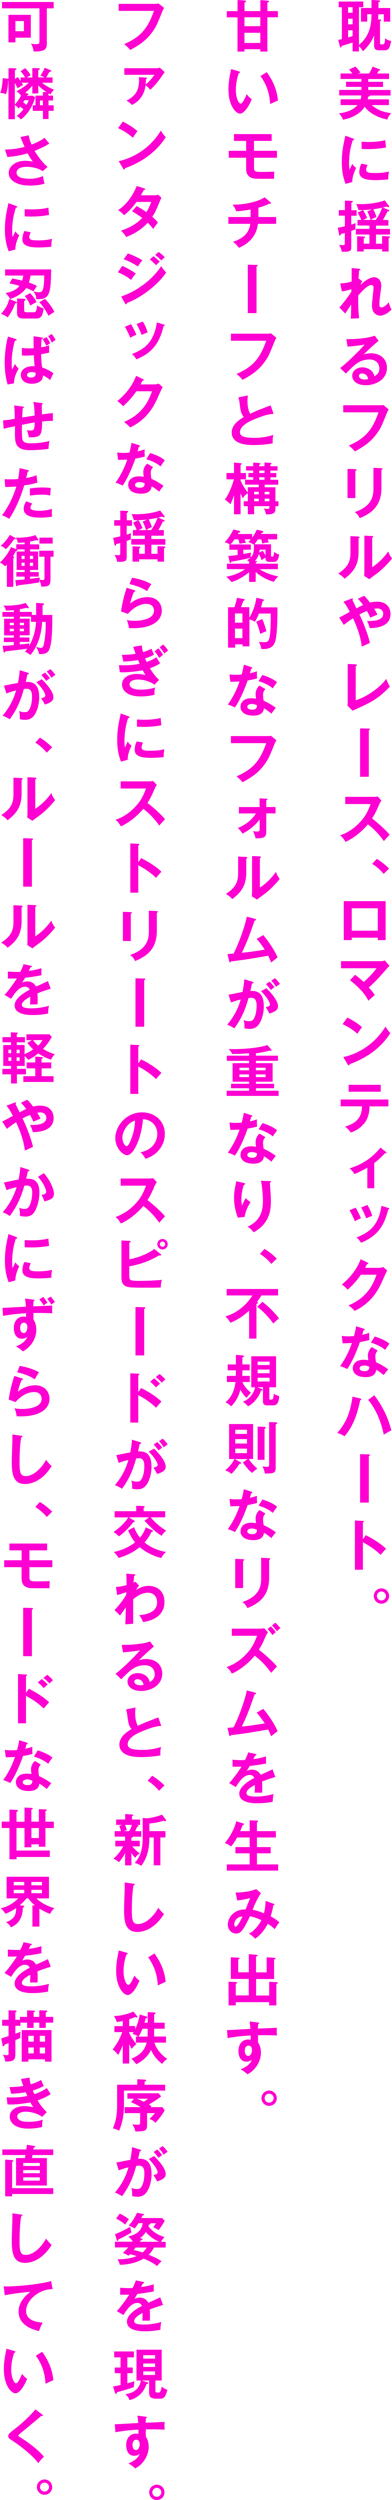 <?xml version="1.0" encoding="UTF-8"?>
<svg id="_レイヤー_2" data-name="レイヤー 2" xmlns="http://www.w3.org/2000/svg" width="74.21" height="472.98" viewBox="0 0 74.21 472.98">
  <defs>
    <style>
      .cls-1 {
        fill: #ff00d2;
      }
    </style>
  </defs>
  <g id="DESIGN">
    <g>
      <path class="cls-1" d="M66.75,4.61h-.85v-1.07h.85v1.07ZM70.33,2.7c-.03,1.46-.09,3.92-2.38,5.8V1.37h.82V.29h-4.65v1.09h.6v6.02c-.29.07-.46.11-.69.14l.31,1.24c.03.11.07.2.14.2.12,0,.14-.08.2-.28,1.23-.38,1.7-.52,2.07-.67v1.7h1.2v-.97c.36.27.63.72.75.95.79-.75,1.58-1.65,2.12-3.03v1.75c0,.6.04,1.09.97,1.09h.96c.92,0,1.04-.54,1.29-1.77-.55-.12-.81-.26-1.14-.51-.04,1.17-.2,1.17-.63,1.17-.3,0-.33-.08-.33-.35v-4.03c.08-.05.23-.13.23-.22,0-.08-.08-.1-.17-.11l-.42-.03c.01-.21.03-.45.05-.97h1.03v1.4h1.21V1.52h-2.22V.41c.15-.04.31-.08.31-.21,0-.07-.11-.12-.19-.12l-1.44-.09v1.52h-1.99v2.58h1.18v-1.4h.81ZM66.75,2.41h-.85v-1.04h.85v1.04ZM66.75,6.83c-.17.05-.63.19-.85.25v-1.35h.85v1.1Z"/>
      <path class="cls-1" d="M73.63,18.79v1.09h-3.26c.98.84,1.88,1.26,3.69,1.55-.34.34-.63.74-.74,1.19-2.81-.6-3.86-1.88-4.29-2.41-.83,1.36-2.62,2.22-4.12,2.43-.13-.44-.28-.68-.75-1.18,1.49-.21,2.71-.65,3.52-1.58h-3.2v-1.09h3.78c.05-.15.11-.36.14-.73h-4.18v-1.05h4.2v-.57h-2.91v-.97h2.91v-.53h-3.95v-1.04h2.23c-.25-.32-.35-.46-.63-.74l1.21-.56c.36.35.68.71.97,1.14-.25.07-.33.11-.49.17h2.12c.27-.44.47-.84.66-1.3l1.29.49c.1.03.15.05.15.14,0,.12-.15.12-.29.11-.11.21-.12.26-.3.56h2.26v1.04h-3.94v.53h2.8v.97h-2.8v.57h4.22v1.05h-3.9c-.01.16-.19.2-.35.23-.02.19-.03.31-.07.5h4.05Z"/>
      <path class="cls-1" d="M66.81,26.21c.16.06.24.08.24.18,0,.11-.11.13-.27.15-.18.55-.7,2.09-.7,4.41,0,.62.04.83.1,1.17.03-.08.35-.81.52-1.11.19.3.41.54.72.75-.14.28-.78,1.63-.72,2.67l-1.28.36c-.34-.94-.71-2.09-.71-4.12s.32-3.4.67-5l1.42.53ZM68.45,26.81c.3.02.67.05,1.27.05.99,0,2.1-.05,3.22-.34.06.98.11,1.19.14,1.38-1.09.22-2.22.31-3.34.31-.58,0-.97-.02-1.29-.04v-1.36ZM69.59,31.18c-.2.46-.27.75-.27.92,0,.53.49.64,1.64.64.75,0,1.71-.04,2.68-.29-.15.67-.14,1.28-.13,1.48-.65.1-1.8.15-2.47.15-2.13,0-3.02-.48-3.02-1.53,0-.22.02-.8.38-1.58l1.18.22Z"/>
      <path class="cls-1" d="M70.21,41.61c.27-.23.71-.41,1.06-.55-.08-.31-.3-.86-.6-1.47.41-.05.87-.12,1.67-.3-.37,1.09-.97,2-1.2,2.32h-.94ZM72.49,39.26c.33-.08.53-.14.71-.19.15.07.24.13.33.13.1,0,.15-.08.15-.12,0-.05-.01-.07-.05-.13l-.8-1.04c-1.72.64-3.81.71-4.41.71-.39,0-.68-.01-1-.02.19.33.37.8.41,1.13.54.01.72,0,.88,0l-.99.48c.36.66.45.83.68,1.4h-.72v1.06h2.26v.63h-2.57v1.07h2.57v1.73h-1.08v-1.01c.18-.11.24-.13.24-.2,0-.11-.11-.14-.19-.14l-1.3-.06v2.9h1.24v-.44h3.5v.44h1.22v-2.52c.18-.09.25-.12.25-.22,0-.09-.07-.13-.16-.13l-1.32-.06v1.45h-1.16v-1.73h2.65v-1.07h-2.65v-.63h2.35v-1.06h-1.04c.18-.29.57-.97.86-1.62.16,0,.34,0,.34-.15,0-.06-.05-.11-.14-.14l-1.08-.45ZM69.54,40c.29.61.4.89.62,1.61h-1.38c.12-.06.63-.33.72-.38-.19-.46-.46-1.02-.77-1.5.47,0,1.16-.05,1.67-.11l-.86.38ZM66.52,39.74v-1.35c.23-.15.27-.16.27-.25,0-.07-.05-.12-.17-.13l-1.33-.06v1.8h-1.15v1.05h1.15v2c-.43.12-.86.21-1.34.29l.25,1.31c.01.05.04.18.13.18.13,0,.18-.23.2-.31.25-.05.47-.11.75-.19v1.68c0,.49,0,.62-.32.62-.24,0-.53-.02-.77-.05.4.66.47.99.49,1.28.16.02.24.03.41.03,1.41,0,1.41-.35,1.41-.9v-3.05c.59-.21.69-.27.8-.33-.01-.1-.02-.18-.02-.34,0-.19.01-.42.04-.81-.21.08-.34.14-.82.28v-1.67h1.01v-1.05h-1.01Z"/>
      <path class="cls-1" d="M67.92,52.7l.64.51c-.07.13-.23.4-.3.71,1.38-1.42,2.41-1.47,2.56-1.47.78,0,1.35.64,1.35,1.51,0,.4-.03.65-.24,2.19-.06.47-.11,1.08-.11,1.44,0,.1,0,.58.38.58.16,0,.66-.07,1.39-.98.19.65.21.72.51,1.39-.77.81-1.63,1.14-2.08,1.14-.67,0-1.61-.44-1.61-1.95,0-.53.3-2.87.3-3.35,0-.14-.01-.49-.43-.49-.7,0-1.73,1.14-2.47,1.98.01,2.08.01,2.69.17,4.3l-1.57.07c.04-.45.05-.67.07-2.66-.18.27-.95,1.46-1.13,1.69l-1.09-1.12c.37-.43,1.3-1.55,2.26-2.99v-.49c-.14.04-.86.29-1.8.42l-.31-1.51c.31-.01,1.04-.03,2.15-.35,0-.48.03-2.08,0-2.56l1.35.12c.19.02.3.06.3.16,0,.13-.12.15-.23.18-.04.45-.07.99-.11,1.53l.03-.02Z"/>
      <path class="cls-1" d="M69.7,71.72c-.13.03-.36.08-.64.08-.52,0-1.11-.23-1.11-.66,0-.24.19-.48.58-.48.62,0,1.06.39,1.16,1.05ZM70.93,63.51c-1.63.62-4.56.68-5.36.65l.23,1.42c.68-.05,2.3-.2,3.22-.4-.61.8-3.5,3.66-4.63,4.44l1.09,1.06c1.5-1.55,2.57-2.67,4.43-2.67,1.55,0,1.91,1.07,1.91,1.69,0,.21,0,1.04-.95,1.48-.24-1.25-1.46-1.68-2.26-1.68-1.11,0-1.93.68-1.93,1.59,0,1.01.95,1.79,2.58,1.79,1.73,0,3.99-.98,3.99-3.29,0-1.83-1.43-2.75-3.01-2.75-.67,0-1.12.15-1.39.23.4-.44,2.17-2.09,2.82-2.58l-.73-.98Z"/>
      <path class="cls-1" d="M71.82,76.68c.21,0,.53-.02.73-.07l1.05.87c-.14.18-.21.3-.33.58-1.03,2.57-1.24,3.06-2.05,4.13-1.24,1.67-2.85,2.58-4.06,3.22-.28-.38-.62-.71-1.12-1.11,2.76-1.25,4.34-2.57,5.62-6.29h-6.68v-1.34h6.82Z"/>
      <path class="cls-1" d="M67.28,88.78c.13.01.21.01.21.11,0,.11-.13.16-.21.2v5.14h-1.49v-5.52l1.49.06ZM72.21,88.59c.16.01.21.04.21.1,0,.14-.14.18-.21.21v3.44c0,3.55-2.07,4.84-4.12,5.7-.18-.45-.49-.84-.94-1.16,3.48-1.14,3.55-3.36,3.55-4.53v-3.84l1.51.07Z"/>
      <path class="cls-1" d="M67.82,101.51c.11.01.25.01.25.14,0,.12-.11.17-.19.2v2.6c0,2.7-1.2,3.91-2.65,5.04-.17-.2-.38-.46-1.2-.99,2.02-1.29,2.31-2.49,2.31-3.95v-3.12l1.49.08ZM70.46,101.41c.12.01.2.01.2.12s-.11.15-.2.2v5.57c1.26-.8,2.33-1.95,3.04-2.97.22.62.37.88.71,1.32-.7.96-2.04,2.27-3.04,2.99-.88.64-.98.71-1.25.95l-.98-.64c.02-.29.04-.55.04-.84v-6.77l1.48.08Z"/>
      <path class="cls-1" d="M64.2,116.83c.38-.16.97-.49,2.02-1.07-.2-.39-.67-1.25-1.2-1.92l1.5-.58c.07-.03.11-.04.14-.04.08,0,.15.05.15.14,0,.07-.05.12-.1.16.04.06.22.45.47.95.05.11.15.31.3.62.1-.05.75-.4,1.26-.62-.5-.68-.72-.92-.99-1.19l1.18-.56c.2.18.51.48,1.12,1.29.44-.12.86-.18,1.31-.18,1.97,0,2.57,1.3,2.57,2.34,0,2.56-3.05,2.66-3.93,2.67-.19-.63-.23-.78-.52-1.36.63.02,3.07.12,3.07-1.35,0-.63-.48-1.02-1.13-1.02-.1,0-.28.01-.58.06.34.56.48.84.62,1.12-.69.28-.84.34-1.36.58-.15-.34-.28-.67-.64-1.28-.73.29-1.14.51-1.41.66.8,1.63,1.68,4.02,1.98,5.38-.06.02-1.03.48-1.54.71-.21-1.81-.85-3.64-1.66-5.36-.74.46-1.25.86-1.75,1.24l-.86-1.37Z"/>
      <path class="cls-1" d="M67.34,125.7c.14.01.22.03.22.11,0,.13-.15.19-.22.22v6.46c1.62-.49,4.23-1.99,5.79-4.04.25.68.33.85.68,1.44-2.27,2.4-3.63,3.02-7.06,4.57l-.97-.95c.02-.15.04-.49.04-.64v-7.25l1.51.07Z"/>
      <path class="cls-1" d="M69.8,137.84c.15,0,.23.04.23.12,0,.11-.12.16-.21.2v8.8h-1.65v-9.16l1.63.04Z"/>
      <path class="cls-1" d="M65.36,152.11v-1.35h5.4c.17,0,.56-.02.73-.08l.72.78c-.21.28-.33.52-.4.68-.45,1.04-.69,1.6-1.37,2.71.81.61,2.48,2.05,3.32,3.07-.37.4-.97,1.06-1.09,1.21-.57-.8-1.46-1.96-3.02-3.17-.73.92-2.46,2.55-4.25,3.32-.33-.57-.51-.82-1.01-1.24.64-.22,2.19-.8,3.76-2.49,1.15-1.22,1.55-2.22,2.01-3.43h-4.79Z"/>
      <path class="cls-1" d="M71.33,162.49c1.11.67,1.95,1.47,2.33,1.83l-1.03,1.02c-.63-.77-1.32-1.36-2.16-1.9l.86-.95Z"/>
      <path class="cls-1" d="M66.59,176.08v-4.24h4.93v4.24h-4.93ZM71.52,177.41v.45h1.48v-7.37h-7.92v7.37h1.51v-.45h4.93Z"/>
      <path class="cls-1" d="M67.23,184.43c.23.17.84.62,1.63,1.36,1.32-1.18,1.96-1.97,2.42-2.6h-6.72v-1.34h7.59c.09,0,.42-.03.71-.15l.88,1.06c-.15.13-.33.28-.42.39-1.76,2.03-1.96,2.26-3.51,3.69.55.57.76.84,1.13,1.42-.12.11-.66.57-.76.67-.19.17-.31.29-.43.4-.32-.6-1.08-2.01-3.5-3.88l.98-1.03Z"/>
      <path class="cls-1" d="M65.76,192.52c1.56.79,2.29,1.38,2.78,1.83-.22.25-.38.47-.88,1.23-1.25-1.09-2.29-1.58-2.8-1.81l.89-1.25ZM65,199.99c2.55-.54,5.8-2.23,7.98-5.77.38.61.51.81.92,1.24-.69,1.06-2.69,4.07-7.71,5.88-.02.11-.03.23-.18.23-.08,0-.14-.09-.19-.18l-.83-1.4Z"/>
      <path class="cls-1" d="M64.49,209.32v-1.3h9.04v1.3h-3.57c-.03,1.85-.65,2.85-1.2,3.44-.4.44-1.12,1.11-2.36,1.51-.34-.51-.77-.89-1.07-1.13,2.87-.8,3.17-2.55,3.2-3.83h-4.03ZM72.07,205.24v1.31h-6.07v-1.31h6.07Z"/>
      <path class="cls-1" d="M70.86,224.81h-1.32v-3.89c-.16.1-1.55.88-2.45,1.2-.21-.36-.52-.75-.9-1.07,2.02-.66,3.95-1.62,5.84-3.93l1.06.84c.06.04.08.1.08.13,0,.08-.07.11-.27.09-.97,1-1.4,1.35-2.05,1.86v4.78Z"/>
      <path class="cls-1" d="M67.33,228.48c.38.62.75,1.39,1,2.02-.3.11-.77.31-1.15.55-.33-.84-.63-1.4-1.01-2.08l1.16-.49ZM69.55,227.97c.32.51.64,1.13.92,2.06-.14.05-.73.26-1.15.48-.22-.66-.59-1.45-.95-2.06l1.18-.48ZM73.5,228.53c.12.03.19.06.19.15,0,.11-.14.14-.2.16-.87,3.53-2.37,5.12-5.14,6.29-.36-.56-.63-.82-.85-1.02,2.21-.84,4.17-2.12,4.71-5.97l1.3.39Z"/>
      <path class="cls-1" d="M71.8,239.86c.35,0,.54-.07.73-.16l.77.67c-.18.31-.74,1.56-1.09,2.35-1.66,3.69-4.27,4.91-5.09,5.29-.19-.25-.39-.48-1.14-1.04,3.79-1.57,4.8-4.41,5.3-5.8h-2.96c-.71,1.04-1.44,1.87-2.5,2.83-.48-.5-.63-.66-1.11-.98,1.13-.92,2.75-2.54,3.56-4.78l1.31.63c.05.02.15.06.15.16,0,.11-.19.14-.25.14-.13.25-.21.41-.36.7h2.68Z"/>
      <path class="cls-1" d="M69.91,258.59c-.02.38-.09.83-.89.83-.28,0-.94-.06-.94-.54,0-.38.48-.54.82-.54.06,0,.52,0,1.01.25ZM70.39,254.86c-.21.15-.74.75-.74,1.56,0,.16.01.42.08.92-.19-.03-.53-.08-.9-.08-1.56,0-2.04.92-2.04,1.6,0,1.01.89,1.68,2.38,1.68.53,0,1.9-.02,2.06-1.39.34.18.52.31,1.42,1.01.07-.12.48-.7.83-1.08-.64-.52-1.65-1.07-2.3-1.36-.04-.22-.12-.69-.12-1.13,0-.39.1-.67.44-1.07l-1.11-.66ZM64.87,254.15c.54-.02,1.37-.03,1.74-.06-.2.61-.86,2.49-2.22,4.37.62.19,1.05.4,1.34.55,1.11-1.55,2.13-4.27,2.41-5.11.96-.15,1.52-.31,1.79-.38-.04-.39-.05-.99-.03-1.36-.34.12-.66.23-1.33.38.03-.13.21-.74.25-.88.06,0,.21-.01.21-.13,0-.08-.05-.12-.19-.16l-1.42-.45c-.08.45-.17.98-.4,1.85-.61.05-.89.06-1.17.06-.53,0-.84-.04-1.15-.09l.17,1.4ZM70.21,254.02c.86.25,1.92.7,2.7,1.37.27-.44.6-.88.81-1.17-.52-.41-1.13-.83-2.77-1.37l-.73,1.17Z"/>
      <path class="cls-1" d="M68.2,264.59c.16.04.2.08.2.15,0,.05-.03.14-.22.18-.67,3.4-1.74,5.44-2.97,6.82-.41-.31-1.12-.56-1.36-.65,1.96-2.18,2.54-4.46,2.88-6.85l1.47.34ZM70.86,263.98c1.28,1.7,2.54,3.86,3.22,6.64-.42.21-1.31.73-1.43.82-.69-3.39-2-5.46-2.96-6.6l1.17-.86Z"/>
      <path class="cls-1" d="M69.8,275.16c.15,0,.23.04.23.12,0,.11-.12.16-.21.2v8.8h-1.65v-9.16l1.63.04Z"/>
      <path class="cls-1" d="M69.24,290.44c1.49.74,2.94,1.69,3.84,2.57-.41.44-.56.62-1.02,1.16-1.3-1.24-2.61-1.99-3.36-2.38v5.19h-1.51v-9.32l1.51.09c.11.01.2.02.2.12,0,.12-.14.15-.2.16v3.19l.54-.77Z"/>
      <path class="cls-1" d="M72.21,300.51c-.8,0-1.45.65-1.45,1.45s.66,1.45,1.45,1.45,1.45-.64,1.45-1.45-.65-1.45-1.45-1.45ZM72.21,301.1c.47,0,.85.39.85.85s-.38.85-.85.85-.85-.38-.85-.85.37-.85.85-.85Z"/>
      <path class="cls-1" d="M49.28,4.96h-3v-1.69h3v1.69ZM44.96,2.11h-2.02v1.17h2.02v6.48h1.32v-.45h3v.45h1.34V3.27h1.99v-1.17h-1.99V.5c.15-.05.31-.13.31-.23s-.1-.13-.21-.14l-1.43-.11v2.08h-3V.48c.17-.07.29-.16.29-.23,0-.1-.06-.14-.27-.15l-1.34-.1v2.11ZM49.28,8.13h-3v-1.93h3v1.93Z"/>
      <path class="cls-1" d="M45.21,13.5c.17.05.22.07.22.17,0,.13-.15.15-.22.16-.37,1.03-.56,2.1-.56,3.2,0,1.5.53,2.57.91,2.57s.88-1.18,1.14-1.78c.18.23.48.62.96.95-.79,1.93-1.66,2.73-2.23,2.73-.7,0-2.18-1.38-2.18-4.58,0-1.31.22-2.53.5-3.85l1.47.43ZM50.49,13.64c1.45,1.96,1.99,3.83,2.13,5.39-.22.07-.47.17-1.48.66-.13-2.33-.84-3.93-1.83-5.3l1.18-.74Z"/>
      <path class="cls-1" d="M48.09,28.53h4.34v1.31h-4.34v1.8c0,.82.11.89,1.63.89.23,0,1.48-.03,2.22-.05-.04.31-.05.71-.05,1.02,0,.15,0,.2.02.32-3.49.02-3.68-.01-3.98-.08-1.33-.3-1.33-1.38-1.33-1.94v-1.96h-3.3v-1.31h3.3v-1.87h-2.31v-1.29h7.14v1.29h-3.35v1.87Z"/>
      <path class="cls-1" d="M48.91,41.06h3.37v1.29h-3.45c-.37,3.08-2.75,4.16-3.62,4.54-.34-.49-.59-.74-1.09-1.14,1.33-.47,2.97-1.22,3.26-3.4h-4.15v-1.29h4.2v-1.43c-1.55.29-2.31.32-2.72.34-.18-.59-.47-.98-.68-1.25,2.85,0,5.06-.72,6.08-1.39l1.15.99s.05.06.05.11c0,.06-.05.14-.15.14-.05,0-.11-.02-.17-.05-.28.15-.7.37-2.07.78v1.79Z"/>
      <path class="cls-1" d="M48.54,50.12c.15,0,.23.04.23.12,0,.11-.12.16-.21.2v8.8h-1.65v-9.16l1.63.04Z"/>
      <path class="cls-1" d="M50.56,63.13c.21,0,.53-.02.73-.07l1.05.87c-.14.18-.21.3-.33.59-1.03,2.57-1.24,3.06-2.05,4.13-1.24,1.67-2.85,2.58-4.06,3.22-.28-.38-.62-.71-1.12-1.11,2.76-1.25,4.34-2.57,5.62-6.29h-6.68v-1.34h6.82Z"/>
      <path class="cls-1" d="M51.79,78.29c-.84.09-1.62.18-3.81,1.11-.52.22-2.55,1.08-2.55,2.37,0,.78.84,1.07,2.76,1.07,1.63,0,2.66-.28,3.57-.56-.11.39-.16.7-.14,1.6-1.32.26-2.84.32-3.54.32-1.87,0-2.6-.3-3.09-.55-.66-.35-1.13-.99-1.13-1.79,0-1.28.97-2.19,2.31-2.97-.56-.58-.65-1.29-.82-2.66-.03-.29-.07-.57-.24-1.04l1.8-.38c-.04.51-.06.75-.06,1.08,0,1.11.23,1.95.51,2.39,1.47-.68,1.98-.87,3.87-1.58l.56,1.58Z"/>
      <path class="cls-1" d="M50.1,93.53v-.48h.9v.48h-.9ZM46.92,93.2c-.68-.83-1.18-1.86-1.38-2.26v-.25h1.03v-1.2h-1.03v-1.54c.13-.05.22-.12.22-.18,0-.12-.14-.13-.22-.14l-1.24-.11v1.97h-1.42v1.2h1.4c-.13.47-.65,2.35-1.71,3.84.31.19.38.25,1.07.86.18-.38.35-.77.66-1.73v3.64h1.24v-3.99c.07.2.17.44.41.97.41-.61.68-.8.97-.94v1.5h-.78v.92h.78v1.53h1.19v-1.53h2.89c0,.4,0,.52-.29.52s-.53-.04-.76-.1c.23.46.32.65.39,1.13,1.8.09,1.8-.55,1.8-1.09v-.46h.58v-.92h-.58v-2.65h-2.04v-.49h2.58v-.92h-1.48v-.48h1.11v-.8h-1.11v-.47h1.34v-.82h-1.34v-.31c.09-.05.2-.12.2-.2,0-.12-.13-.12-.21-.13l-1.13-.07v.71h-1v-.27c.13-.05.24-.12.24-.2,0-.12-.15-.13-.19-.13l-1.17-.09v.68h-1.36v.82h1.36v.47h-.91v.8h.91v.48h-1.54v.92h2.58v.49h-2.07v1.02ZM50.1,94.83v-.49h.9v.49h-.9ZM48.11,94.83v-.49h.88v.49h-.88ZM48.11,93.53v-.48h.88v.48h-.88ZM50.07,89.03v.47h-1v-.47h1ZM50.07,90.29v.48h-1v-.48h1Z"/>
      <path class="cls-1" d="M50.26,103.98v1.12c-.28-.56-.44-.78-.52-.9l-.65.34c.04-.24.05-.4.07-.55h1.09ZM48.29,106.11c.25-.29.53-.68.71-1.28.32.59.35.66.52,1.17.23-.19.38-.3.73-.49.01.43.07.8.79.8h.75c.51,0,.9-.21,1.05-1.41-.46-.12-.82-.38-.96-.48-.02.35-.05.56-.1.73-.04.15-.13.17-.19.17-.21,0-.28-.04-.28-.21v-2.13h-3.15c.22-.26.49-.65.67-.94h.62c.05.13.13.39.19.81.45-.16.93-.19,1.22-.21-.03-.14-.05-.3-.17-.59h1.78v-1.03h-3.03c.03-.05.08-.16.12-.23.18-.02.3-.05.3-.17,0-.1-.07-.14-.16-.16l-1.09-.25c-.24.61-.56,1.05-.88,1.51v-.69h-2.7c.05-.09.11-.2.15-.28.11,0,.31,0,.31-.15,0-.08-.06-.13-.18-.16l-1.14-.27c-.28.72-1.04,1.83-1.63,2.41.34.11.81.31,1.04.44h-.16v.99h1.56v.99c-.25.04-.78.11-1.76.19l.25,1.14c.02.12.06.18.14.18.13,0,.16-.15.18-.25.33-.04,3-.51,3.64-.75-.22.21-.44.34-.65.47.14.09.27.18.38.27v.4h-4.2v1.03h3.42c-1.35,1.01-2.97,1.33-3.55,1.43.31.25.73.65.98,1,1.2-.32,2.37-1.05,3.35-1.84v1.82h1.24v-1.88c1.45,1.29,2.94,1.73,3.47,1.88.07-.21.37-.67.82-1.03-2.01-.4-3.24-1.17-3.57-1.38h3.49v-1.03h-4.2v-.22c.12-.03.23-.06.23-.17,0-.09-.08-.11-.18-.12l-.17-.02ZM46.08,104h1.4v-.99h-3.86c.28-.27.64-.76.78-.97h.72c.13.37.2.68.25.88.19-.09.42-.17,1.18-.19-.14-.39-.16-.46-.25-.69h1.18c-.21.27-.32.37-.45.5.42.16.91.44,1.04.52.06,1.7-.28,2.06-.61,2.4-.01-.25-.01-.56.04-.91-.14.03-1.21.21-1.44.25v-.81Z"/>
      <path class="cls-1" d="M44.48,116.06h1.41v1.75h-1.41v-1.75ZM49.4,114.92c.19-.64.23-.78.31-1.19.1-.02.27-.06.27-.18,0-.06-.11-.15-.21-.17l-1.23-.29c-.28,1.9-1.04,3.31-1.34,3.77v-1.98h-1.58c.22-.57.24-.64.45-1.19.17-.07.27-.13.27-.21,0-.12-.15-.14-.25-.16l-1.24-.22c-.03.23-.08.54-.47,1.79h-1.21v7.64h1.34v-.62h1.41v.38h1.3v-5.08c.36.06.5.13,1.03.42.31-.48.56-1.02.78-1.55h2.22c0,1.47,0,3.14-.2,4.4-.17,1.02-.6,1.02-1.14,1.02-.45,0-.7-.04-.91-.08.21.38.4.86.48,1.36.12.01.18.02.33.02,1.84,0,2.14-.99,2.31-1.54.38-1.29.42-4.8.4-6.35h-3.08ZM45.89,120.74h-1.41v-1.81h1.41v1.81ZM48.5,117.63c.24.4.65,1.74.77,2.31.25-.14.67-.34,1.15-.5-.08-.47-.48-1.74-.79-2.31l-1.13.5Z"/>
      <path class="cls-1" d="M50.24,130.37c-.34.4-.44.68-.44,1.07,0,.44.07.9.12,1.13.65.29,1.66.84,2.3,1.36-.35.38-.75.97-.83,1.08-.9-.7-1.08-.83-1.42-1.01-.16,1.37-1.53,1.39-2.06,1.39-1.49,0-2.38-.67-2.38-1.68,0-.68.48-1.61,2.04-1.61.37,0,.71.05.9.09-.06-.5-.08-.77-.08-.92,0-.81.53-1.41.74-1.56l1.11.66ZM47.64,133.18c-.34,0-.82.16-.82.54,0,.48.66.54.94.54.81,0,.87-.45.89-.83-.49-.25-.95-.25-1.01-.25ZM43.44,127.59c.31.04.62.08,1.15.08.28,0,.56-.01,1.17-.06.23-.87.32-1.4.4-1.85l1.42.45c.14.04.19.08.19.16,0,.12-.15.13-.21.13-.04.14-.22.75-.25.88.67-.15.99-.27,1.33-.38-.02.37-.01.97.03,1.36-.27.07-.83.23-1.79.38-.29.84-1.31,3.56-2.41,5.11-.29-.15-.72-.36-1.34-.55,1.36-1.88,2.02-3.76,2.22-4.37-.37.03-1.2.04-1.74.06l-.17-1.4ZM49.68,127.7c1.65.54,2.25.96,2.77,1.37-.21.29-.54.73-.81,1.17-.78-.67-1.84-1.12-2.7-1.37l.73-1.17Z"/>
      <path class="cls-1" d="M50.56,139.27c.21,0,.53-.02.73-.07l1.05.87c-.14.18-.21.3-.33.58-1.03,2.57-1.24,3.06-2.05,4.13-1.24,1.67-2.85,2.58-4.06,3.22-.28-.38-.62-.71-1.12-1.11,2.76-1.25,4.34-2.57,5.62-6.29h-6.68v-1.34h6.82Z"/>
      <path class="cls-1" d="M45.23,153.89v-1.2h3.91v-1.65l1.27.07c.14.01.22.04.22.12,0,.11-.14.15-.22.17v1.29h1.75v1.2h-1.75v3.37c0,1.08-.32,1.38-2.03,1.34-.08-.46-.28-.96-.5-1.36.18.04.38.08.77.08.5,0,.5-.13.5-.55v-1.74c-1.16,1.6-2.69,2.4-3.24,2.69-.25-.39-.55-.75-.88-1.07,1.48-.61,2.64-1.52,3.42-2.75h-3.21Z"/>
      <path class="cls-1" d="M46.56,162.13c.11.01.25.01.25.14,0,.12-.11.17-.19.2v2.6c0,2.7-1.2,3.91-2.65,5.04-.17-.2-.38-.46-1.2-.99,2.02-1.29,2.31-2.49,2.31-3.95v-3.11l1.49.07ZM49.2,162.03c.12.01.2.01.2.12s-.11.15-.2.2v5.57c1.26-.8,2.33-1.95,3.04-2.97.22.62.37.88.71,1.32-.7.96-2.04,2.27-3.04,2.99-.88.64-.98.71-1.25.95l-.98-.64c.02-.29.04-.55.04-.84v-6.77l1.48.07Z"/>
      <path class="cls-1" d="M49.84,176.92c1.12,1.29,2.36,3.26,2.7,4.24-.06.04-.91.68-1.21.95-.25-.65-.45-1.06-.55-1.29-4.23.73-4.33.74-7.06,1.07-.04.15-.08.19-.17.19-.07,0-.13-.11-.15-.19l-.34-1.38c.18-.01.98-.07,1.15-.1.7-1.29,1.96-4.41,2.52-6.98l1.54.4c.12.03.19.07.19.15,0,.13-.12.18-.26.2-.17.47-.89,2.52-1.05,2.92-.41,1.07-.87,2.14-1.37,3.17.98-.1,2.99-.36,4.34-.61-.95-1.4-1.28-1.75-1.53-2.02l1.25-.73Z"/>
      <path class="cls-1" d="M47.78,185.75c.12.03.2.06.2.15,0,.07-.05.16-.28.18-.1.46-.2.99-.31,1.41,1.22-.08,2.55.23,2.55,2.92,0,1.16-.3,2.22-.66,2.93-.54,1.04-1.19,1.32-2.04,1.32-.46,0-.75-.07-.97-.12.02-.72-.01-1.08-.13-1.55.28.12.54.22.97.22.46,0,.78-.03,1.12-.84.34-.81.35-1.85.35-2.07,0-.45,0-1.53-1.02-1.53-.13,0-.16.01-.52.05-.42,1.45-1.02,3.53-2.69,5.74-.39-.27-.94-.55-1.34-.69,1.24-1.47,2.02-2.92,2.56-4.77-.51.12-.82.19-1.84.57l-.46-1.48c.42-.06,2.26-.46,2.65-.51.23-1.16.3-2,.33-2.41l1.52.47ZM51.04,185.72c.55.56.8.9.91,1.07-.31.2-.47.33-.68.51-.38-.52-.64-.82-.92-1.11l.69-.48ZM50.42,186.96c.74.7,2.21,2.3,2.21,3.42,0,.84-.92,1.15-1.63,1.38-.18-.4-.51-.94-.69-1.2.58-.16.78-.21.78-.54,0-.55-.88-1.71-1.67-2.49l1-.57ZM52.07,185.07c.14.14.58.56.93,1.09-.3.2-.35.24-.76.54-.31-.54-.55-.84-.88-1.17l.71-.47Z"/>
      <path class="cls-1" d="M45.34,202.5v-.49h1.81v.49h-1.81ZM48.44,199.28c.54-.06,1.82-.29,2.65-.53.06.04.13.08.21.08.06,0,.1-.06.1-.12,0-.06-.02-.11-.07-.16l-.71-.83c-.23.07-.74.23-1.63.39-2.02.36-4.42.38-4.76.38-.45,0-.7-.02-.95-.04.45.51.5.56.65.95,1.07,0,2.09-.02,3.22-.14v.47h-4.21v.97h4.21v.45h-3.12v3.5h3.12v.4h-3.41v.84h3.41v.47h-4.24v.98h9.83v-.98h-4.29v-.47h3.44v-.84h-3.44v-.4h3.16v-3.5h-3.16v-.45h4.17v-.97h-4.17v-.46ZM47.14,203.27v.51h-1.81v-.51h1.81ZM48.44,202.5v-.49h1.84v.49h-1.84ZM50.28,203.27v.51h-1.84v-.51h1.84Z"/>
      <path class="cls-1" d="M48.65,218.21c-.02.38-.09.83-.89.83-.28,0-.94-.06-.94-.54,0-.38.48-.54.82-.54.06,0,.52,0,1.01.25ZM49.13,214.48c-.21.15-.74.75-.74,1.56,0,.16.01.42.08.92-.19-.03-.53-.09-.9-.09-1.56,0-2.04.92-2.04,1.61,0,1.01.89,1.68,2.38,1.68.53,0,1.9-.02,2.06-1.39.34.18.52.31,1.42,1.01.07-.12.48-.7.83-1.08-.64-.52-1.65-1.07-2.3-1.36-.04-.22-.12-.69-.12-1.13,0-.39.1-.67.44-1.07l-1.11-.66ZM43.61,213.77c.54-.02,1.37-.03,1.74-.06-.2.61-.86,2.49-2.22,4.37.62.19,1.05.4,1.34.55,1.11-1.55,2.13-4.27,2.41-5.11.96-.15,1.52-.31,1.79-.38-.04-.39-.05-.99-.03-1.36-.34.12-.66.23-1.33.38.03-.13.21-.74.25-.88.06,0,.21-.01.21-.13,0-.08-.05-.12-.19-.16l-1.42-.45c-.08.45-.17.98-.4,1.85-.61.05-.89.06-1.17.06-.53,0-.84-.04-1.15-.09l.17,1.4ZM48.95,213.64c.86.26,1.92.7,2.7,1.37.27-.44.6-.88.81-1.17-.52-.41-1.13-.83-2.77-1.37l-.73,1.17Z"/>
      <path class="cls-1" d="M46.12,223.81c.17.04.29.06.29.18,0,.13-.14.16-.25.18-.46,1.36-.46,2.52-.46,2.75,0,.57.06.86.12,1.15.2-.47.39-.87.69-1.39.35.34.51.49.92.76-.55.85-.97,1.79-1.12,2.79l-1.28.15c-.47-1.21-.72-2.5-.72-3.81,0-.88.11-1.57.34-2.67.05-.23.06-.29.07-.42l1.38.32ZM51.03,223.45c.16,0,.25.02.25.15,0,.12-.11.14-.18.16.01.35.12,1.88.14,2.2.02.3.04.78.04,1.31,0,1.34-.07,4.12-3.26,5.88-.44-.56-.73-.81-1.16-1.06,2.06-.95,2.92-2.48,2.92-4.87,0-.81-.12-2.76-.38-3.82l1.63.05Z"/>
      <path class="cls-1" d="M50.07,236.28c1.11.67,1.95,1.47,2.33,1.83l-1.03,1.02c-.63-.77-1.32-1.36-2.16-1.9l.86-.95Z"/>
      <path class="cls-1" d="M48.56,253.25h-1.4v-5.29c-1.28,1.2-2.35,1.8-3.56,2.3-.32-.57-.5-.81-.95-1.19,2.26-.64,4.11-2.3,5.13-3.98h-4.87v-1.22h9.73v1.22h-3.15c-.22.38-.48.75-.85,1.23.06.02.2.06.2.17,0,.13-.19.18-.29.2v6.56ZM49.68,246.29c1.22.92,2.51,2.28,3.12,3.12-.12.11-.85.76-1.06,1-1.23-1.73-2.65-2.94-3.05-3.16l1-.96Z"/>
      <path class="cls-1" d="M51.03,259.81h-2.26v-.7h2.26v.7ZM49.78,262.46v2.67c0,.44.21.76.8.76h1.07c.42,0,1.11,0,1.21-1.76-.55-.15-.79-.29-1.04-.44-.04,1.11-.25,1.11-.52,1.11-.31,0-.31-.02-.31-.23v-2.1h1.27v-5.87h-4.69v5.87h.73c-.41,1.69-1.59,2.48-2.32,2.72.3.2.7.53.97.87.78-.34,1.98-1.48,2.45-2.96.16-.01.3-.03.3-.17,0-.1-.11-.14-.19-.17l-.83-.3h1.09ZM48.77,257.61h2.26v.65h-2.26v-.65ZM51.03,261.37h-2.26v-.71h2.26v.71ZM45.89,258.14v-1.35c.13-.03.3-.08.3-.21,0-.12-.19-.13-.27-.14l-1.26-.11v1.81h-1.56v1.12h1.56c0,.17-.02.88-.03,1.05h-1.68v1.16h1.64c-.18,1.3-.6,2.77-1.9,3.82.23.12.58.3,1.06.78,1.23-1.14,1.63-2.67,1.75-3.15.47.84.83,1.22,1.18,1.55.37-.51.59-.73.83-.96-1.13-.96-1.45-1.62-1.61-2.04h1.38v-1.16h-1.41c.02-.74.02-.83.02-1.05h1.37v-1.12h-1.37Z"/>
      <path class="cls-1" d="M46.76,272.27v.84h-2.22v-.84h2.22ZM45.98,276.68c.35.54,1.05,1.43,1.72,1.99.14-.13.58-.55,1.02-.8-.85-.75-1.39-1.44-1.63-1.83h.82v-6.62h-4.54v6.62h1.01c-.18.39-.7,1.29-1.75,2.14.45.15.81.34,1.16.68.5-.44,1.22-1.35,1.53-1.9.14-.01.32-.02.32-.16,0-.04-.02-.12-.1-.16l-1.11-.59h2.45l-.9.64ZM44.54,271.29v-.79h2.22v.79h-2.22ZM46.76,274.07v.86h-2.22v-.86h2.22ZM48.77,269.9v6.29h1.31v-5.87c.11-.05.23-.12.23-.22,0-.05-.04-.14-.15-.14l-1.39-.06ZM50.95,269.04v8.04c0,.21-.01.44-.42.44-.04,0-.35,0-.86-.1.22.41.42.87.45,1.36,1.63.02,2.07-.05,2.07-1.12v-8.18c.16-.06.28-.12.28-.23,0-.13-.13-.15-.19-.15l-1.33-.05Z"/>
      <path class="cls-1" d="M48.65,289.43c-.02.38-.09.83-.89.83-.28,0-.94-.06-.94-.54,0-.38.48-.54.82-.54.06,0,.52,0,1.01.26ZM49.13,285.7c-.21.15-.74.75-.74,1.56,0,.16.01.43.08.92-.19-.03-.53-.09-.9-.09-1.56,0-2.04.92-2.04,1.61,0,1.01.89,1.68,2.38,1.68.53,0,1.9-.02,2.06-1.39.34.18.52.31,1.42,1.01.07-.12.48-.7.83-1.09-.64-.52-1.65-1.07-2.3-1.36-.04-.22-.12-.69-.12-1.13,0-.39.1-.67.44-1.07l-1.11-.66ZM43.61,284.99c.54-.02,1.37-.03,1.74-.06-.2.61-.86,2.49-2.22,4.37.62.19,1.05.4,1.34.55,1.11-1.55,2.13-4.27,2.41-5.11.96-.15,1.52-.31,1.79-.38-.04-.39-.05-.99-.03-1.36-.34.12-.66.23-1.33.38.03-.13.21-.74.25-.88.06,0,.21-.01.21-.13,0-.07-.05-.12-.19-.16l-1.42-.45c-.08.45-.17.98-.4,1.85-.61.05-.89.06-1.17.06-.53,0-.84-.04-1.15-.08l.17,1.4ZM48.95,284.86c.86.25,1.92.7,2.7,1.37.27-.44.6-.88.81-1.17-.52-.42-1.13-.83-2.77-1.37l-.73,1.17Z"/>
      <path class="cls-1" d="M46.02,295c.13.01.21.01.21.11,0,.11-.13.16-.21.2v5.14h-1.49v-5.52l1.49.06ZM50.95,294.81c.16,0,.21.04.21.09,0,.14-.14.18-.21.21v3.44c0,3.55-2.07,4.84-4.12,5.7-.18-.45-.49-.84-.94-1.16,3.48-1.14,3.55-3.36,3.55-4.53v-3.84l1.51.08Z"/>
      <path class="cls-1" d="M51.49,307.54c.24.22.44.44.94,1.09.28-.31.44-.45.66-.58-.33-.44-.84-.93-.97-1.05l-.63.54ZM48.66,309.48c-.46,1.21-.86,2.21-2.01,3.43-1.57,1.69-3.12,2.26-3.76,2.49.5.42.67.67,1,1.24,1.86-.79,3.61-2.48,4.33-3.39,1.69,1.28,2.69,2.65,3.12,3.24.13-.15.72-.81,1.09-1.21-.75-.92-2.52-2.51-3.43-3.16.62-.97.89-1.6,1.33-2.62.08-.17.19-.4.4-.68l-.72-.78c-.18.06-.56.09-.73.09h-5.4v1.35h4.79ZM50.66,308.19c.37.39.83,1.03.92,1.16.2-.19.58-.53.63-.56-.17-.28-.67-.84-.94-1.08l-.62.49Z"/>
      <path class="cls-1" d="M49.84,323.31c1.12,1.29,2.36,3.26,2.7,4.24-.06.04-.91.68-1.21.95-.25-.65-.45-1.06-.55-1.29-4.23.73-4.33.74-7.06,1.07-.04.15-.08.19-.17.19-.07,0-.13-.11-.15-.19l-.34-1.38c.18-.01.98-.08,1.15-.1.7-1.29,1.96-4.41,2.52-6.98l1.54.4c.12.03.19.07.19.15,0,.13-.12.18-.26.2-.17.47-.89,2.52-1.05,2.92-.41,1.07-.87,2.14-1.37,3.17.98-.1,2.99-.36,4.34-.61-.95-1.4-1.28-1.75-1.53-2.02l1.25-.73Z"/>
      <path class="cls-1" d="M48.33,331.82c.07.02.21.04.21.17,0,.1-.12.16-.26.17-.12.25-.19.4-.32.66,1.51-.21,2.05-.4,2.4-.53v1.36c-1,.18-2.06.36-3.09.46-.13.23-.37.63-.55.94.45-.24.91-.24,1.01-.24.17,0,1.14.02,1.61.98.75-.34,1.81-.82,2.25-1.05l.53,1.45c-.94.29-1.74.55-2.51.87.03.41.04.79.04,1.06,0,.47-.02.79-.03,1.05-.07,0-.94-.03-1.42,0,.05-.54.05-.64.05-1.47-1.16.63-1.59,1.09-1.59,1.55s.54.65,1.8.65c.38,0,1.63,0,3.34-.48-.14.55-.17,1.05-.17,1.46-1.32.29-2.64.29-2.95.29-.59,0-3.38,0-3.38-1.82,0-1.48,2.19-2.63,2.84-2.97-.1-.25-.31-.57-.87-.57-.83,0-1.62.63-2.63,2.29l-1.26-.74c.46-.47,1.54-1.81,2.34-3.13-.52.02-.84.03-1.7.02v-1.33c.24.02.88.09,1.71.09.38,0,.54-.01.65-.02.06-.13.42-.83.61-1.45l1.36.29Z"/>
      <path class="cls-1" d="M47.26,346.43v-2.03l1.33.04c.19.01.25.05.25.15,0,.05-.02.1-.05.12-.05.03-.08.06-.15.11v1.62h3.58v1.2h-3.58v1.82h2.6v1.18h-2.6v2.1h4.02v1.17h-9.73v-1.17h4.33v-2.1h-2.69v-1.18h2.69v-1.82h-2.37c-.5.92-.96,1.49-1.14,1.71-.35-.3-.73-.49-1.18-.65,1.78-2.19,2.12-4.01,2.14-4.12l1.25.37c.17.05.22.12.22.2,0,.15-.15.15-.24.15-.21.55-.33.83-.47,1.14h1.79Z"/>
      <path class="cls-1" d="M45.9,362.59c-.17.44-.94,1.93-1.28,1.93-.02,0-.27,0-.27-.38,0-1.03.89-1.56,1.54-1.55ZM50.27,359.65c0,.35,0,1.2-.31,2.33-.36-.15-1.2-.49-2.13-.66.14-.42.91-2.25,1.58-3.14l-.92-.78c-.72.35-2.22.65-3.89.65l.31,1.51c.42-.05,1.35-.17,2.45-.46-.13.3-.72,1.81-.86,2.15-2.22-.05-3.37,1.57-3.37,2.88,0,1.03.79,1.69,1.57,1.69,1.02,0,1.48-.95,2.62-3.28.95.22,1.42.4,2.17.74-.43.87-1.37,2.09-2.37,2.55.53.33.8.53,1.17.97,1.29-.85,2.1-2.23,2.4-2.84.72.46,1.04.77,1.32,1.03.37-.61.41-.67.87-1.3-.49-.48-1.19-.88-1.64-1.14.32-1.01.41-1.51.48-2.08.09,0,.23-.01.23-.14,0-.1-.07-.12-.15-.15l-1.53-.54Z"/>
      <path class="cls-1" d="M50.96,377.53v-2.59l1.31.07c.16.01.32.02.32.15,0,.12-.16.16-.27.19v4.06h-1.36v-.61h-6.33v.61h-1.36v-4.49l1.34.07c.11.01.29.02.29.14,0,.11-.13.15-.27.19v2.2h2.46v-3.12h-3.39v-4.1l1.45.09c.05,0,.2.01.2.14,0,.1-.13.15-.25.18v2.44h2v-3.43l1.34.1c.15.01.32.02.32.15,0,.11-.15.17-.29.21v2.98h2.01v-2.85l1.45.09c.06,0,.21.01.21.13s-.15.16-.25.19v3.7h-3.41v3.12h2.5Z"/>
      <path class="cls-1" d="M48.81,382.65c.17.02.24.04.24.12,0,.1-.06.13-.17.18-.03.19-.04.37-.05.85,3.11-.13,3.46-.15,3.59-.16-.02.18-.03.21-.03.52,0,.27,0,.66.04.94-2.02-.08-3.1-.06-3.58-.04,0,.18-.02.88.01,1.38.54.73.54,1.81.54,1.93,0,1.13-.58,3.01-2.55,4.08-.32-.31-.61-.54-1.29-.95,1.67-.67,2-1.49,2.13-1.82-.29.25-.64.37-1.02.37-1.3,0-1.53-1.31-1.53-2.02,0-1.31.73-2.17,1.86-2.17.22,0,.34.03.45.06,0-.45,0-.59,0-.83-2.39.15-3.62.37-4.36.51l-.11-1.52c.35,0,.75-.02,4.42-.23-.05-.85-.11-1.14-.15-1.4l1.54.19ZM46.34,387.98c0,.88.48.99.66.99.43,0,.7-.51.7-1.13,0-.22-.06-.83-.66-.83-.36,0-.7.32-.7.97Z"/>
      <path class="cls-1" d="M50.95,396.11c.47,0,.85.39.85.85s-.38.85-.85.85-.85-.38-.85-.85.37-.85.85-.85ZM50.95,395.52c-.8,0-1.45.65-1.45,1.45s.66,1.45,1.45,1.45,1.45-.64,1.45-1.45-.65-1.45-1.45-1.45Z"/>
      <path class="cls-1" d="M29.3.73c.21,0,.53-.02.73-.08l1.05.87c-.14.18-.21.3-.33.59-1.03,2.57-1.24,3.06-2.05,4.13-1.24,1.67-2.85,2.58-4.06,3.22-.28-.38-.62-.71-1.12-1.11,2.76-1.25,4.34-2.57,5.62-6.29h-6.68V.73h6.82Z"/>
      <path class="cls-1" d="M27.62,14.68c.12.01.2.01.2.11s-.14.14-.19.16c-.01.49-.03.75-.07,1.04.81-.64,1.23-1.2,1.68-1.84h-5.7v-1.24h6.2c.22,0,.39-.08.49-.14l.95.88c-.22.27-.51.72-.71,1-.58.82-1.28,1.68-2.03,2.34-.28-.35-.67-.71-.88-.87-.31,2.56-2.07,3.48-2.57,3.74-.38-.38-.56-.53-1.04-.82,1.73-.94,2.48-1.9,2.36-4.44l1.33.08Z"/>
      <path class="cls-1" d="M23.24,23c1.56.79,2.29,1.38,2.79,1.83-.22.25-.38.47-.88,1.23-1.25-1.1-2.29-1.58-2.8-1.81l.89-1.25ZM22.48,30.48c2.55-.54,5.8-2.23,7.98-5.77.38.61.51.81.92,1.24-.69,1.06-2.69,4.07-7.71,5.88-.02.11-.03.23-.18.23-.08,0-.14-.08-.19-.18l-.83-1.4Z"/>
      <path class="cls-1" d="M25.85,38.97c.54.31,1.13.65,1.86,1.17.56-.91.8-1.58.91-1.94h-2.77c-.18.27-1.14,1.58-2.35,2.51-.42-.42-.63-.61-1.13-.97,1.62-1.06,2.77-2.72,3.51-4.55l1.42.46c.13.04.19.06.19.13,0,.14-.19.14-.25.15-.17.32-.33.61-.57,1.02h2.53c.38,0,.56-.05.71-.11l.66.57c-.07.13-.15.28-.22.45-.78,1.87-.92,2.24-1.52,3.15.67.57.89.88,1.06,1.11-.31.36-.75.99-.89,1.2-.27-.35-.55-.72-1.03-1.18-1.5,1.64-3.16,2.33-4.08,2.7-.19-.31-.4-.64-.98-1.22,1.04-.29,2.81-1.09,4-2.39-.75-.57-1.44-.98-1.91-1.26l.86-.98Z"/>
      <path class="cls-1" d="M29.38,48.24c.41.31.78.65,1.16,1.04.4-.43.54-.52.65-.6-.24-.28-.81-.78-1.15-1.02l-.66.57ZM28.36,49.1c.55.41,1.07.96,1.19,1.07.19-.19.5-.5.69-.68-.29-.3-.87-.79-1.2-1.02l-.68.63ZM23.42,49.05c.92.34,1.85.79,2.67,1.37.17-.25.65-.95.86-1.18-.86-.52-1.6-.87-2.74-1.3l-.79,1.11ZM22.31,51.51c.34.14,1.51.62,2.51,1.46.13-.21.51-.81.89-1.21-.41-.34-1.75-1.13-2.58-1.45l-.82,1.2ZM23.69,57.42c.05.1.09.15.16.15.13,0,.16-.15.18-.25,2.65-.98,5.83-3.37,7.43-5.77-.59-.58-.82-1-.93-1.21-1.47,2.24-4.18,4.59-7.6,5.76l.76,1.33Z"/>
      <path class="cls-1" d="M24.81,61.33c.38.62.75,1.39,1,2.02-.3.11-.77.31-1.15.55-.33-.84-.63-1.4-1.01-2.08l1.16-.49ZM27.03,60.83c.32.51.64,1.13.92,2.06-.14.05-.73.26-1.15.48-.22-.66-.59-1.45-.95-2.06l1.18-.48ZM30.98,61.39c.12.03.19.06.19.15,0,.11-.14.14-.2.16-.87,3.53-2.37,5.12-5.14,6.29-.36-.56-.63-.82-.85-1.02,2.21-.84,4.17-2.12,4.71-5.97l1.3.39Z"/>
      <path class="cls-1" d="M29.29,72.72c.35,0,.54-.07.73-.16l.77.67c-.18.31-.74,1.56-1.09,2.35-1.66,3.69-4.27,4.91-5.09,5.29-.19-.25-.39-.48-1.14-1.04,3.79-1.57,4.8-4.41,5.3-5.8h-2.96c-.71,1.04-1.44,1.87-2.5,2.83-.48-.5-.63-.66-1.11-.98,1.13-.92,2.75-2.54,3.56-4.78l1.31.63c.05.02.15.06.15.16,0,.11-.19.14-.25.14-.13.25-.21.41-.36.7h2.68Z"/>
      <path class="cls-1" d="M27.39,91.45c-.02.38-.08.83-.89.83-.28,0-.94-.06-.94-.54,0-.38.48-.54.82-.54.06,0,.52,0,1.01.25ZM27.87,87.72c-.21.15-.74.75-.74,1.56,0,.16.01.42.08.92-.19-.03-.53-.08-.9-.08-1.56,0-2.04.92-2.04,1.6,0,1.01.89,1.68,2.38,1.68.53,0,1.9-.02,2.06-1.39.34.18.52.31,1.42,1.01.07-.12.48-.7.83-1.08-.64-.52-1.65-1.07-2.3-1.36-.04-.22-.12-.69-.12-1.13,0-.39.1-.67.44-1.07l-1.11-.66ZM22.35,87.01c.54-.02,1.37-.03,1.74-.06-.2.61-.86,2.49-2.22,4.37.62.19,1.05.4,1.34.55,1.11-1.55,2.13-4.27,2.41-5.11.96-.15,1.52-.31,1.79-.38-.04-.39-.05-.99-.03-1.36-.34.12-.66.23-1.33.38.03-.13.21-.74.25-.88.06,0,.21-.01.21-.13,0-.07-.05-.12-.19-.16l-1.42-.45c-.08.45-.17.98-.4,1.85-.61.05-.89.06-1.17.06-.53,0-.84-.04-1.15-.09l.17,1.4ZM27.69,86.88c.86.25,1.92.7,2.7,1.37.27-.44.6-.88.81-1.17-.52-.42-1.13-.83-2.77-1.37l-.73,1.17Z"/>
      <path class="cls-1" d="M27.69,100.28c.27-.23.71-.42,1.06-.55-.08-.31-.3-.86-.6-1.47.42-.05.87-.12,1.67-.3-.37,1.09-.97,2-1.2,2.32h-.94ZM29.97,97.93c.33-.09.53-.14.71-.19.15.08.24.13.33.13.1,0,.15-.07.15-.12,0-.05-.01-.07-.05-.13l-.8-1.04c-1.72.64-3.81.71-4.41.71-.39,0-.68-.01-1-.02.19.33.37.8.41,1.13.54.01.72,0,.88,0l-.99.48c.36.66.45.83.68,1.4h-.72v1.06h2.26v.63h-2.57v1.07h2.57v1.73h-1.08v-1.01c.18-.11.24-.13.24-.2,0-.11-.11-.14-.19-.14l-1.3-.06v2.9h1.24v-.44h3.5v.44h1.22v-2.52c.18-.08.25-.12.25-.22,0-.08-.07-.13-.16-.13l-1.32-.06v1.45h-1.16v-1.73h2.65v-1.07h-2.65v-.63h2.35v-1.06h-1.04c.18-.29.57-.97.86-1.62.16,0,.34,0,.34-.15,0-.06-.05-.11-.14-.14l-1.08-.45ZM27.02,98.68c.29.61.4.89.62,1.61h-1.38c.12-.06.63-.33.72-.38-.19-.46-.46-1.02-.77-1.5.47,0,1.16-.05,1.67-.11l-.86.38ZM24,98.41v-1.35c.23-.15.27-.16.27-.26,0-.07-.05-.12-.17-.13l-1.33-.06v1.8h-1.15v1.05h1.15v2c-.43.12-.86.21-1.34.29l.25,1.31c.01.05.04.18.13.18.13,0,.18-.23.2-.31.25-.05.47-.11.75-.19v1.68c0,.49,0,.62-.32.62-.24,0-.53-.02-.77-.05.4.66.47.99.49,1.28.16.02.24.03.41.03,1.41,0,1.41-.35,1.41-.9v-3.05c.58-.21.69-.27.8-.33-.01-.1-.02-.18-.02-.34,0-.19.01-.41.04-.81-.21.08-.34.14-.82.28v-1.67h1.01v-1.05h-1.01Z"/>
      <path class="cls-1" d="M24.99,109.3c.75.12,2.31.44,3.66,1.22-.33.47-.52.79-.81,1.32-1-.69-2.4-1.14-3.33-1.33l.48-1.21ZM25.42,111.65c.07.02.18.06.18.16,0,.14-.15.15-.22.15-.28.55-.59,1.5-.73,2.22,1.12-.95,2.47-1.21,3.29-1.21,1.78,0,2.69,1.24,2.69,2.54,0,2.07-2.05,3.34-5.43,3.34-.33,0-.59-.01-.8-.02-.05-.49-.16-1.04-.41-1.51.33.05.75.13,1.47.13.67,0,3.69-.1,3.69-1.92,0-.56-.32-1.28-1.4-1.28-1.84,0-3.15,1.46-3.54,1.89l-1.3-.47c.3-1.87.56-2.89,1.07-4.47l1.46.46Z"/>
      <path class="cls-1" d="M26.84,122.13c.03.3.06.58.23,1.25.66-.2,1-.32,1.58-.66.23.54.3.69.5,1.12-.53.33-.9.49-1.69.73.17.39.23.54.3.66,1.1-.36,1.56-.69,1.84-.88.11.19.61,1,.71,1.16-.27.17-.91.58-1.93.92.71,1.2,1.37,1.85,1.73,2.2l-.85.9c-1.42-.96-2.89-.97-3.17-.97-.48,0-1.56.16-1.56.9,0,.53.54,1.02,2.11,1.02.22,0,1.65,0,2.71-.42-.04.21-.11.55-.11,1,0,.16.02.27.03.37-1.13.33-2.35.33-2.66.33-2.71,0-3.51-1.31-3.51-2.26,0-1.25,1.23-1.99,2.71-1.99.78,0,1.4.13,1.75.2-.22-.32-.31-.45-.56-.91-1.06.24-2.73.4-3.67.4-.08,0-.37,0-.65-.03l-.16-1.34c.22.02.63.04,1.13.04.85,0,1.96-.11,2.79-.29-.05-.12-.27-.61-.31-.7-1.15.21-2.08.25-2.76.29l-.3-1.28c1.37.02,2.45-.17,2.6-.2-.23-.64-.33-.95-.45-1.31l1.6-.27ZM29.98,122.65c.34.4.63.81.89,1.23-.1.06-.43.33-.7.6-.45-.69-.67-.98-.9-1.26l.71-.56ZM30.86,121.93c.3.25.74.75.97,1.15-.3.18-.63.48-.72.57-.31-.52-.47-.74-.89-1.19l.65-.53Z"/>
      <path class="cls-1" d="M24.29,135.52c.16.06.24.08.24.18,0,.11-.11.13-.27.15-.18.55-.7,2.09-.7,4.41,0,.62.04.83.1,1.17.03-.08.35-.81.52-1.11.19.3.42.54.72.75-.14.28-.78,1.63-.72,2.67l-1.28.36c-.34-.94-.71-2.09-.71-4.12s.32-3.4.67-5l1.42.53ZM25.93,136.12c.3.02.67.05,1.27.05.99,0,2.1-.05,3.22-.34.06.98.11,1.19.14,1.38-1.09.22-2.22.31-3.34.31-.58,0-.97-.02-1.29-.04v-1.36ZM27.07,140.49c-.2.46-.27.75-.27.91,0,.53.49.64,1.64.64.75,0,1.71-.04,2.68-.29-.15.67-.14,1.28-.13,1.48-.65.1-1.8.15-2.47.15-2.13,0-3.02-.48-3.02-1.53,0-.22.02-.8.38-1.58l1.18.22Z"/>
      <path class="cls-1" d="M22.84,149.18v-1.35h5.4c.17,0,.56-.02.73-.09l.72.78c-.21.28-.33.52-.4.68-.45,1.04-.69,1.6-1.37,2.71.81.61,2.48,2.05,3.32,3.07-.37.4-.97,1.06-1.09,1.21-.57-.8-1.46-1.96-3.02-3.17-.73.92-2.46,2.55-4.25,3.32-.33-.57-.51-.82-1.01-1.24.64-.22,2.19-.8,3.76-2.49,1.15-1.22,1.55-2.22,2.01-3.43h-4.79Z"/>
      <path class="cls-1" d="M26.72,162.35c1.49.74,2.94,1.69,3.84,2.57-.41.44-.56.62-1.02,1.16-1.3-1.24-2.61-1.99-3.36-2.38v5.19h-1.51v-9.32l1.51.08c.11.01.2.02.2.12,0,.12-.14.15-.2.16v3.19l.54-.77Z"/>
      <path class="cls-1" d="M24.76,172.57c.13.01.21.01.21.11,0,.11-.13.16-.21.2v5.15h-1.49v-5.52l1.49.06ZM29.69,172.38c.16.01.21.04.21.1,0,.14-.14.18-.21.21v3.44c0,3.55-2.07,4.84-4.12,5.7-.18-.45-.49-.84-.94-1.16,3.48-1.14,3.55-3.36,3.55-4.53v-3.84l1.51.07Z"/>
      <path class="cls-1" d="M27.28,185.13c.15,0,.23.04.23.12,0,.11-.12.16-.21.2v8.8h-1.65v-9.16l1.63.04Z"/>
      <path class="cls-1" d="M26.72,200.42c1.49.74,2.94,1.69,3.84,2.57-.41.44-.56.62-1.02,1.16-1.3-1.24-2.61-1.99-3.36-2.38v5.19h-1.51v-9.32l1.51.08c.11.01.2.02.2.12,0,.12-.14.15-.2.16v3.19l.54-.76Z"/>
      <path class="cls-1" d="M25.56,212c-.02.49-.04,1.87-.8,3.69-.17.43-.47,1.15-.78,1.15-.33,0-.81-.71-.81-1.62,0-1.13.94-2.77,2.38-3.22ZM27.56,219.25c.79-.31,1.67-.69,2.39-1.51.54-.61,1.25-1.64,1.25-3.22,0-2.54-2.03-4.07-4.29-4.07-3.03,0-5.08,2.6-5.08,4.87,0,1.9,1.43,3.24,2.25,3.24,1.09,0,2.63-2.85,2.99-6.81,1.91.1,2.71,1.54,2.71,2.77,0,1.12-.65,2.99-3.16,3.47.41.46.62.73.94,1.26Z"/>
      <path class="cls-1" d="M22.84,224.32v-1.35h5.4c.17,0,.56-.02.73-.09l.72.78c-.21.28-.33.52-.4.68-.45,1.04-.69,1.6-1.37,2.71.81.61,2.48,2.05,3.32,3.07-.37.4-.97,1.06-1.09,1.21-.57-.8-1.46-1.96-3.02-3.17-.73.92-2.46,2.55-4.25,3.32-.33-.57-.51-.82-1.01-1.24.64-.22,2.19-.8,3.76-2.49,1.15-1.22,1.55-2.22,2.01-3.43h-4.79Z"/>
      <path class="cls-1" d="M30.77,234.9c.28,0,.49.23.49.5s-.22.49-.49.49-.5-.21-.5-.49.23-.5.5-.5ZM29.21,236.29c-.89.75-2.97,1.67-4.73,1.96v-3.14c.15-.06.25-.11.25-.21,0-.1-.09-.12-.2-.13l-1.54-.08v6.92c0,.81.14,1.15.38,1.4.57.61.99.61,4.87.61,1.64,0,1.9-.02,2.19-.04.04-.71.06-.91.2-1.45-1.73.2-3.84.2-4.18.2-1.82,0-1.98-.04-1.98-1.03v-1.73c.96-.14,3.34-.65,5.61-2.05.07.01.14.02.18.02.13,0,.25-.03.25-.13,0-.04-.03-.09-.08-.13l-1.22-.99ZM30.77,234.41c-.55,0-.99.45-.99.99s.44.99.99.99.98-.45.98-.99-.44-.99-.98-.99Z"/>
      <path class="cls-1" d="M27.28,247.32c.15,0,.23.04.23.12,0,.11-.12.16-.21.2v8.8h-1.65v-9.16l1.63.04Z"/>
      <path class="cls-1" d="M28.41,261.41c.4.31.88.79,1.11,1.07.19-.18.57-.52.78-.69-.35-.36-.72-.72-1.13-1.02l-.75.64ZM26.18,263.37v-3.19c.06-.01.2-.04.2-.16,0-.1-.1-.11-.2-.12l-1.51-.08v9.32h1.51v-5.19c.74.39,2.06,1.14,3.36,2.38.46-.54.61-.72,1.02-1.16-.89-.88-2.35-1.83-3.84-2.57l-.54.77ZM29.49,260.54c.47.36.67.56,1.14,1.05.44-.42.49-.46.67-.61-.25-.31-.85-.85-1.09-1.03l-.71.58Z"/>
      <path class="cls-1" d="M26.52,272.86c.12.03.2.06.2.15,0,.08-.05.16-.28.18-.1.46-.2.99-.31,1.41,1.22-.07,2.55.23,2.55,2.92,0,1.16-.3,2.22-.66,2.93-.54,1.04-1.19,1.32-2.04,1.32-.46,0-.75-.08-.97-.12.02-.72-.01-1.08-.13-1.55.28.12.54.22.97.22.46,0,.78-.03,1.12-.84.34-.81.35-1.85.35-2.07,0-.45,0-1.53-1.02-1.53-.13,0-.16.01-.52.05-.42,1.45-1.02,3.53-2.69,5.74-.39-.27-.94-.55-1.34-.69,1.24-1.47,2.02-2.92,2.56-4.77-.51.12-.82.19-1.84.57l-.46-1.48c.42-.06,2.26-.46,2.65-.51.23-1.16.3-2,.33-2.41l1.52.47ZM29.79,272.83c.55.56.8.9.91,1.07-.31.2-.47.33-.68.51-.38-.52-.64-.82-.92-1.11l.69-.48ZM29.16,274.07c.74.7,2.21,2.3,2.21,3.42,0,.84-.91,1.15-1.63,1.38-.18-.4-.51-.94-.69-1.2.58-.16.78-.21.78-.54,0-.55-.88-1.71-1.67-2.49l1-.57ZM30.81,272.18c.14.14.58.56.93,1.1-.3.2-.35.24-.76.54-.31-.54-.55-.84-.88-1.17l.71-.47Z"/>
      <path class="cls-1" d="M25.38,288.93c.27.71.64,1.38,1.11,1.98.64-.75.91-1.41,1.11-1.95l1.21.56c.07.03.14.1.14.16,0,.1-.15.14-.29.16-.37.82-.78,1.37-1.3,1.97,1.18,1.01,2.83,1.63,4.08,1.8-.33.28-.72.73-.9,1.16-.9-.21-2.59-.79-4.1-2.06-.2.17-1.68,1.41-4.02,2.05-.22-.54-.78-1.03-.88-1.13.65-.15,2.42-.55,4.03-1.83-.42-.52-.79-1.05-1.32-2.26l1.14-.61ZM31.27,285.9v1.17h-2.73c1,1.25,2.08,1.99,2.92,2.52-.46.38-.65.63-.85.98-1.14-.65-2.55-2.06-3.25-2.87l.86-.63h-3.84l.99.6c.1.05.15.12.15.17,0,.08-.07.12-.27.13-.75,1-1.91,2.15-2.75,2.7-.15-.17-.36-.41-1.01-.82,1.62-1.14,2.41-2.14,2.79-2.77h-2.58v-1.17h4.09v-1.03l1.42.06c.11,0,.19.05.19.13,0,.06-.1.13-.21.17v.67h4.08Z"/>
      <path class="cls-1" d="M26.31,300s-.38.45-.55.81c.99-.65,1.82-.77,2.38-.77,1.17,0,2.99.64,2.99,3.02,0,3.22-3.26,3.7-4.06,3.82-.22-.62-.42-.92-.73-1.31,1.45-.1,3.4-.56,3.4-2.43,0-1.21-.82-1.81-1.74-1.81-1.21,0-2.31.83-2.79,1.24,0,3.35,0,3.72.01,4.63l-1.5.12c.05-.91.05-1.16.11-3.2-.18.23-.94,1.32-1.11,1.52l-1.04-1.02c.9-.95,1.78-2.09,2.23-2.95v-.46c-.69.29-1.35.46-1.72.56l-.25-1.52c.89-.06,1.68-.26,2.02-.35,0-1.01-.01-1.13-.05-2.17l1.39.1c.18.01.32.02.32.15s-.12.14-.23.16c-.03.24-.05.46-.11,1.29.1-.04.16-.07.36-.18l.68.74Z"/>
      <path class="cls-1" d="M27.18,318.76c-.13.03-.36.08-.64.08-.52,0-1.11-.23-1.11-.66,0-.25.19-.48.58-.48.62,0,1.06.39,1.16,1.05ZM28.41,310.55c-1.63.62-4.56.68-5.36.65l.23,1.42c.68-.05,2.3-.2,3.22-.4-.61.8-3.5,3.66-4.63,4.44l1.08,1.06c1.5-1.55,2.57-2.67,4.43-2.67,1.55,0,1.91,1.07,1.91,1.69,0,.21,0,1.04-.95,1.48-.24-1.25-1.46-1.68-2.26-1.68-1.11,0-1.94.68-1.94,1.59,0,1.01.95,1.79,2.58,1.79,1.73,0,3.99-.98,3.99-3.29,0-1.83-1.43-2.75-3.01-2.75-.67,0-1.12.15-1.39.23.4-.44,2.17-2.09,2.82-2.58l-.73-.98Z"/>
      <path class="cls-1" d="M30.53,326.52c-.84.08-1.62.18-3.81,1.11-.52.22-2.55,1.08-2.55,2.37,0,.78.84,1.07,2.76,1.07,1.63,0,2.66-.28,3.57-.56-.11.39-.16.7-.14,1.6-1.32.25-2.84.32-3.54.32-1.87,0-2.6-.3-3.09-.55-.66-.35-1.13-.99-1.13-1.79,0-1.28.97-2.19,2.31-2.97-.56-.59-.65-1.29-.82-2.66-.03-.29-.07-.57-.24-1.04l1.8-.38c-.04.51-.06.75-.06,1.08,0,1.11.23,1.95.51,2.39,1.47-.68,1.98-.87,3.87-1.58l.56,1.58Z"/>
      <path class="cls-1" d="M28.81,335.96c1.11.67,1.95,1.47,2.33,1.83l-1.03,1.02c-.63-.77-1.32-1.36-2.16-1.9l.86-.95Z"/>
      <path class="cls-1" d="M24.88,348.26h1.58v1.07h-1.41c.13.16.84.96,1.41,1.33-.45.29-.57.4-.85.83-.32-.31-.48-.53-.73-.91v2.34h-1.2v-2.33c-.29.56-.62,1.13-1.17,1.72-.3-.27-.55-.43-1.06-.65.89-.75,1.47-1.58,1.87-2.33h-1.49v-1.07h1.85v-.78h-1.97v-1.04h1.2c-.17-.61-.27-.82-.34-.99l.55-.19h-1.13v-1.02h1.71v-1.04l1.29.1c.19.01.23.05.23.13,0,.06-.1.13-.23.2v.62h1.53v1.02h-.65c.25.05.35.07.35.17,0,.11-.07.13-.27.18-.12.33-.28.65-.37.83h1.16v1.04h-1.54c-.02.13-.23.18-.33.21v.56ZM23.67,345.26c.23.55.3.81.34,1.01l-.59.17h1.03c.32-.49.48-1.05.51-1.18h-1.29ZM27.01,343.94l.7.07c.7,0,2.14-.35,2.96-.69l.72.95s.05.07.05.14c0,.1-.06.15-.16.15-.07,0-.14-.03-.27-.11-.89.29-1.67.46-2.73.54v1.45h3.04v1.19h-.96v5.28h-1.26v-5.28h-.82c0,.79,0,3.43-1.55,5.37-.26-.17-.65-.39-1.22-.54,1.36-1.48,1.5-3.28,1.5-4.83v-3.69Z"/>
      <path class="cls-1" d="M25.26,356.38c.17.02.24.03.24.15,0,.11-.15.16-.23.18-.3,1.65-.31,4.2-.31,4.77,0,1.83.17,2.54,1.16,2.54,1.81,0,3.41-2.16,3.85-3.09.55.72.85,1,1.07,1.19-1.73,2.78-3.81,3.4-5.06,3.4-2.41,0-2.49-2.3-2.49-4.42,0-.67.12-3.62.12-4.23,0-.44,0-.51-.02-.72l1.67.23Z"/>
      <path class="cls-1" d="M23.95,369.44c.17.05.22.08.22.17,0,.13-.15.15-.22.16-.37,1.03-.56,2.1-.56,3.2,0,1.5.53,2.57.91,2.57s.88-1.18,1.14-1.77c.18.23.48.62.96.95-.79,1.93-1.66,2.73-2.23,2.73-.7,0-2.18-1.38-2.18-4.58,0-1.31.22-2.53.5-3.85l1.47.42ZM29.23,369.58c1.45,1.96,1.99,3.83,2.13,5.39-.22.07-.47.17-1.48.66-.13-2.33-.84-3.93-1.83-5.3l1.18-.74Z"/>
      <path class="cls-1" d="M27.95,380.69l1.37.07c.1,0,.15.05.15.14,0,.11-.07.14-.29.21v1.57h1.99v1.14h-1.99v1.48h2.24v1.15h-2.18c.2.89,1.1,2.22,2.43,3.08-.51.36-.74.62-.98.95-.39-.32-1.44-1.13-2.09-2.64-.5,1.04-1.51,2.07-2.79,2.7-.61-.72-.67-.81-.95-1.04,1.45-.65,2.43-1.31,2.91-3.05h-2.04v-1.15h.44c-.23-.16-.47-.31-1.09-.51.11-.14.14-.18.22-.33h-.84v.17c.49,1.05,1.15,1.83,1.37,2.09-.64.56-.7.62-.91.92-.19-.31-.23-.4-.46-.92v3.69h-1.22v-3.47c-.12.29-.41,1.07-.88,1.84-.56-.7-.85-.9-1.04-1.03.34-.44,1.19-1.52,1.83-3.28h-1.49v-1.14h1.58v-.97c-.55.13-.88.16-1.16.19-.06-.25-.2-.72-.53-1.14,1.18.03,2.83-.4,3.69-.84l.65.79c.06.09.14.18.14.22,0,.06-.07.13-.14.13-.11,0-.15-.02-.25-.11-.69.28-.99.36-1.18.42v1.3h1.13v.62c.23-.51.69-1.55.85-2.8l1.28.36s.18.05.18.18c0,.12-.16.18-.33.17-.12.5-.15.63-.21.83h.6v-2ZM27.95,383.83h-.98c-.36.88-.48,1.06-.74,1.48h1.71c0-.12.01-.19.01-.36v-1.12Z"/>
      <path class="cls-1" d="M28.04,397.06c-.28.22-.55.41-.83.59-.71-.36-.8-.4-1.31-.59h2.14ZM27.84,399.79h1.48c-.23.31-.31.39-1.03,1.12.49.15.74.31,1.13.71.57-.57,1.42-1.72,1.76-2.36l-.43-.6h-2.26c.05-.05.09-.07.2-.16-.16-.13-.29-.21-.51-.34.68-.37,1.74-1.05,2.33-1.54l-.51-.59h-5.88v1.03h1.25l-.56.68c.89.37,1.02.43,1.82.92h-3.04v1.13h2.94v1.66c0,.46-.04.53-.55.53-.27,0-.33,0-.95-.06.34.51.47.74.6,1.34,1.64,0,2.21-.08,2.21-1.1v-2.37ZM27.37,394.41v-.58c.14-.04.28-.1.28-.21,0-.16-.16-.16-.28-.17l-1.38-.07v1.04h-3.82v3.88c0,2.28-.4,3.42-.8,4.37.72.19.96.33,1.18.46.31-.78.92-2.27.92-4.85v-2.75h7.79v-1.11h-3.9Z"/>
      <path class="cls-1" d="M29.09,407.14c.29.29.54.58.92,1.11.21-.18.37-.31.68-.51-.12-.17-.36-.51-.91-1.07l-.69.48ZM25,406.22c-.03.41-.1,1.25-.33,2.41-.38.05-2.22.45-2.65.51l.46,1.48c1.02-.38,1.33-.46,1.84-.57-.54,1.85-1.32,3.31-2.56,4.77.4.14.95.42,1.34.69,1.67-2.21,2.27-4.29,2.69-5.74.36-.04.39-.05.52-.05,1.02,0,1.02,1.08,1.02,1.53,0,.22-.01,1.26-.35,2.07-.34.81-.66.84-1.12.84-.42,0-.69-.11-.97-.22.12.47.15.83.13,1.55.21.04.51.12.97.12.85,0,1.5-.28,2.04-1.32.36-.71.66-1.78.66-2.93,0-2.69-1.33-3-2.55-2.92.11-.43.21-.96.31-1.41.22-.02.28-.11.28-.18,0-.08-.08-.12-.2-.15l-1.52-.47ZM28.16,408.48c.79.78,1.67,1.93,1.67,2.49,0,.33-.19.38-.78.54.18.27.51.8.69,1.2.71-.23,1.63-.54,1.63-1.38,0-1.13-1.47-2.72-2.21-3.42l-1,.57ZM30.09,406.48c.33.33.57.63.88,1.17.41-.3.47-.34.76-.54-.35-.53-.8-.96-.93-1.09l-.71.47Z"/>
      <path class="cls-1" d="M27.78,425.22c-.14.22-.36.57-.81.94-.68-.23-.95-.31-1.67-.49.17-.19.22-.25.39-.45h2.08ZM26.51,423.44c.46-.32.8-.69,1.09-1.16,1.08,1.23,2.08,1.66,2.53,1.85h-3.65c.04-.07.05-.09.17-.27.25-.02.32-.08.32-.17,0-.06-.05-.14-.14-.16l-.33-.1ZM24.6,426.48c.5.11.69.17,1.26.35-.36.16-1.56.63-3.61.61.23.4.34.64.43,1.04.82-.01,2.78-.11,4.51-1.17,1.03.43,1.8.84,2.56,1.41.37-.47.42-.52.83-.9-.52-.39-1.21-.73-2.44-1.24.29-.29.68-.67,1-1.36h2.22v-1.08h-.87c.07-.16.32-.56.65-.9-1.69-.54-2.44-1.29-3.03-2.01.03-.1.05-.18.1-.37.22-.01.3-.07.3-.15,0-.02-.01-.05-.04-.09h1.03c-.13.27-.21.39-.5.78.36.11.73.32,1.01.54.31-.39.87-1.18,1.18-1.79l-.52-.51h-3.92c.08-.16.14-.28.2-.46.19-.04.3-.07.3-.17,0-.06-.04-.11-.19-.14l-1.13-.23c-.4.91-.86,1.63-1.56,2.43.42.13.74.3,1.11.55.19-.21.35-.4.72-1.01h.81c-.19,1.62-1.44,2.22-2.73,2.52.37.29.76.8.84.92-.02.03-.03.04-.05.07h-3.31v1.08h2.5c-.45.52-.68.75-1.01,1.05.42.14.5.18,1.09.52l.29-.31ZM21.98,419.73c.27.15,1.04.55,1.72,1.16.17-.32.48-.77.7-1.02-.71-.56-1.34-.88-1.73-1.06l-.69.92ZM22.11,423.85c.02.07.07.12.16.12s.14-.14.16-.29c1.28-.6,1.91-.99,2.46-1.33-.08-.22-.21-.81-.25-1.05-.95.56-1.8.97-2.86,1.39l.33,1.16Z"/>
      <path class="cls-1" d="M27.07,431.7c.07.02.21.04.21.17,0,.1-.12.16-.26.17-.12.26-.19.4-.32.66,1.51-.21,2.05-.4,2.4-.53v1.36c-1,.18-2.06.36-3.09.46-.13.23-.37.63-.55.95.45-.24.91-.24,1.01-.24.17,0,1.14.02,1.61.98.75-.34,1.81-.82,2.25-1.05l.53,1.45c-.94.29-1.74.55-2.51.87.03.42.04.79.04,1.06,0,.47-.02.79-.03,1.05-.07,0-.94-.03-1.42,0,.05-.54.05-.64.05-1.47-1.16.63-1.59,1.1-1.59,1.55s.54.65,1.8.65c.38,0,1.63,0,3.34-.48-.14.55-.17,1.05-.17,1.46-1.32.29-2.64.29-2.96.29-.59,0-3.38,0-3.38-1.82,0-1.48,2.19-2.63,2.84-2.97-.1-.26-.31-.57-.87-.57-.83,0-1.62.63-2.63,2.29l-1.26-.74c.46-.47,1.54-1.81,2.34-3.12-.52.02-.84.03-1.7.02v-1.33c.24.02.88.08,1.71.08.38,0,.54-.01.65-.02.06-.13.42-.83.61-1.45l1.36.29Z"/>
      <path class="cls-1" d="M29.36,447.16v.65h-2.25v-.65h2.25ZM26.8,450.38h1.43v2.23c0,1.21.65,1.21,1.76,1.21.97,0,1.21,0,1.71-1.68-.45-.14-.7-.28-1.07-.61-.23,1.13-.39,1.13-.69,1.13-.5,0-.52-.12-.52-.39v-1.89h1.19v-5.83h-4.77v5.83h.82c-.32,1.99-1.88,2.41-2.91,2.6.57.53.69.85.75,1.11,2.29-.56,2.96-2.31,3.25-3.06.23-.01.32-.03.32-.16,0-.04-.04-.12-.18-.16l-1.09-.33ZM27.11,446.24v-.65h2.25v.65h-2.25ZM29.36,448.66v.67h-2.25v-.67h2.25ZM24.11,446h1.24v-1.12h-3.73v1.12h1.2v1.92h-1.09v1.07h1.09v2.24c-.92.21-1.17.23-1.42.27l.38,1.23c.03.08.07.16.16.16.14,0,.18-.11.19-.3.52-.11,2.49-.68,3.21-.98.01-.42.03-.63.12-1.08-.22.06-1.21.35-1.35.38v-1.92h1.01v-1.07h-1.01v-1.92Z"/>
      <path class="cls-1" d="M25.78,461.58c.6,0,.66.61.66.83,0,.62-.28,1.13-.7,1.13-.18,0-.66-.11-.66-.99,0-.65.34-.97.7-.97ZM26.01,457.02c.04.27.1.55.15,1.4-3.67.21-4.07.23-4.42.23l.11,1.52c.73-.14,1.97-.36,4.36-.51,0,.23,0,.38-.01.83-.11-.03-.22-.06-.45-.06-1.13,0-1.86.86-1.86,2.17,0,.71.23,2.02,1.53,2.02.38,0,.73-.12,1.02-.37-.13.33-.46,1.15-2.13,1.82.68.4.97.64,1.29.95,1.97-1.07,2.55-2.95,2.55-4.08,0-.13,0-1.2-.54-1.93-.03-.5-.01-1.2-.01-1.38.48-.02,1.56-.04,3.58.04-.04-.28-.04-.67-.04-.94,0-.31.01-.34.03-.52-.13.01-.48.03-3.59.16,0-.48.02-.66.05-.85.11-.05.17-.09.17-.18,0-.07-.07-.1-.24-.12l-1.54-.19Z"/>
      <path class="cls-1" d="M29.69,470.09c-.8,0-1.45.65-1.45,1.45s.66,1.45,1.45,1.45,1.45-.64,1.45-1.45-.65-1.45-1.45-1.45ZM29.69,470.68c.47,0,.85.39.85.85s-.38.85-.85.85-.85-.38-.85-.85.37-.85.85-.85Z"/>
      <path class="cls-1" d="M4.53,3.99v1.92h-1.61v-1.92h1.61ZM8.85,1.58h1.31V.38H.38v1.2h7.09v6.25c0,.33,0,.53-.7.53-.22,0-.43-.03-.9-.11.43.77.46,1.22.48,1.49,1.93.03,2.51-.32,2.51-1.39V1.58ZM1.6,2.81v5.21h1.32v-.89h2.91V2.81H1.6Z"/>
      <path class="cls-1" d="M7.56,19.92v-.91h.56v.91h-.56ZM9.18,19.92v-.91h.86v-.92h-.86v-.36s.06-.01.09-.03c.1.05.17.1.29.15.22-.42.61-.82.67-.88-.32-.13-1.31-.52-2.29-1.32h2.01v-1h-1.2c.17-.27.36-.62.6-1.06.21,0,.35-.03.35-.16,0-.08-.12-.13-.2-.17l-1.02-.45c-.11.27-.29.71-.82,1.48.31.12.68.31.78.36h-1.19v-1.38c.16-.06.28-.13.28-.23,0-.12-.15-.13-.25-.13l-1.16-.03v1.78h-1.05c.29-.2.57-.34.73-.42-.23-.44-.62-.96-1.04-1.34l-.87.57c.37.37.74.97.87,1.19h-.86v.66c-.32-.47-.45-.61-.56-.73l-.52.36v-1.65c.16-.06.29-.15.29-.25s-.16-.12-.21-.12l-1.29-.03v2.01s-.06,0-.15-.02l-.94-.1c-.02.7-.17,2.05-.47,2.8.53,0,.89.15,1.09.23.32-.92.39-1.95.41-2.59h.05s0,7.32,0,7.32h1.21v-2.68c.18.11.45.3.67.68.16-.17.23-.24.33-.36.28.19.57.45.63.49-.6.73-.97,1.01-1.29,1.24.29.16.64.48.81.68,1.24-.94,2.17-2.37,2.7-4.17l-.45-.31h-1.09c.04-.06.06-.1.09-.16.12-.01.2-.03.2-.11,0-.06-.08-.11-.19-.15l-.44-.16c.45-.33.88-.79,1.34-1.34v1.48h1.13v-1.51c.39.41.87.8,1.55,1.25l-.67-.02v.69h-1.41v1.84h-.52v1.04h1.93v1.55h1.06v-1.55h.97v-1.04h-.97ZM5.44,15.64c-.89.9-1.84,1.38-2.32,1.62.23.18.53.38.85.83-.51.99-.89,1.4-1.17,1.68v-4.07c.14.2.18.29.56,1,.29-.21.68-.46,1-.62-.1-.17-.14-.25-.25-.44h1.32ZM5.45,18.96c-.1.23-.2.5-.45.88-.28-.23-.42-.34-.61-.47.09-.13.17-.27.25-.42h.8Z"/>
      <path class="cls-1" d="M5.44,25.6c.07.44.19.96.54,1.75,1.63-.64,2.19-1.07,2.45-1.28.39.5.7.84.91,1.08-.85.59-1.96,1.05-2.79,1.39.68,1.17,1.7,2.44,2.46,3.03l-.92.82c-1.03-.69-2.36-.83-2.99-.83-.28,0-1.96,0-1.96,1.12,0,.89,1.16,1.14,2.47,1.14,1.06,0,1.76-.2,2.54-.52.01.45.16,1.05.3,1.44-.9.27-1.84.37-2.77.37-2.61,0-4.03-1.06-4.03-2.39,0-1.18,1.17-2.3,3.16-2.3.71,0,1.21.13,1.41.18-.27-.37-.6-.86-.98-1.59-1.62.48-3.01.62-3.84.69l-.46-1.4c.85-.02,2.15-.09,3.72-.51-.27-.57-.57-1.34-.79-1.86l1.56-.33Z"/>
      <path class="cls-1" d="M3.03,38.97c.16.06.24.09.24.18,0,.11-.11.13-.27.15-.18.55-.7,2.09-.7,4.41,0,.62.04.83.1,1.17.03-.09.35-.81.52-1.11.19.3.41.54.72.75-.14.28-.78,1.63-.72,2.67l-1.28.36c-.34-.94-.71-2.09-.71-4.12s.32-3.4.67-5l1.42.53ZM4.67,39.57c.3.02.67.05,1.27.05.99,0,2.1-.05,3.22-.34.06.98.11,1.19.14,1.38-1.09.22-2.22.31-3.34.31-.58,0-.97-.02-1.29-.04v-1.36ZM5.81,43.93c-.2.46-.27.75-.27.91,0,.53.49.64,1.64.64.75,0,1.71-.04,2.68-.29-.15.67-.14,1.28-.13,1.48-.65.1-1.8.15-2.47.15-2.13,0-3.02-.48-3.02-1.53,0-.22.02-.8.38-1.58l1.18.22Z"/>
      <path class="cls-1" d="M2.33,52.69c.46.08.97.18,1.87.41.08-.3.15-.54.22-.97H.97v-1.16h8.71c-.05,4.8-.32,5.72-2.8,5.62-.06-.8-.32-1.17-.56-1.46.35.08.73.16,1.05.16.56,0,.78-.27.89-1.19.1-.76.11-1.33.11-1.98h-2.59c-.07.45-.17.87-.31,1.33.48.15,1.2.48,1.52.66-.07.1-.57.88-.65,1.01-.5-.28-1.11-.53-1.38-.63-.87,1.28-2.36,1.86-3.03,2.09-.27-.52-.59-.85-.91-1.14.44-.06,1.97-.37,2.66-1.36-.38-.11-1.13-.32-1.89-.46l.55-.96ZM8.53,56.55c.55.55,1.33,1.54,1.76,2.46-.19.11-.97.63-1.13.73-.35-.82-1.07-1.9-1.73-2.57l1.1-.62ZM3.03,57.09c.05.02.16.07.16.14,0,.13-.15.17-.34.19-.21.64-.66,1.7-1.42,2.63-.37-.29-.66-.45-1.24-.68.9-.93,1.36-1.9,1.55-2.81l1.3.53ZM4.65,56.55c.09,0,.18.02.18.15,0,.16-.16.2-.26.22v1.73c0,.32.08.43.48.43h1.29c.47,0,.56-.22.69-1.29.32.21.81.46,1.23.56-.16,1.19-.4,1.91-1.32,1.91h-2.52c-1.19,0-1.19-.66-1.19-1.16v-2.62l1.41.05ZM5.68,55.46c.53.5.95,1.12,1.24,1.69-.18.1-.73.38-1.18.65-.2-.53-.6-1.23-1.05-1.79l.99-.55Z"/>
      <path class="cls-1" d="M9.12,63.62c.27.32.54.84.68,1.23.33-.3.35-.31.72-.53-.14-.32-.49-.87-.75-1.13l-.65.42ZM6.35,63.63c0,.87.01,1.86.02,2.25-.19.01-.49.03-.92.03-.61,0-.98-.04-1.31-.08v1.42c.23.01.47.03.82.03s.84-.02,1.45-.07c.03.96.11,1.75.14,2.1-.12-.02-.23-.03-.4-.03-1.08,0-2.21.54-2.21,1.66,0,.67.48,1.66,2.06,1.66.41,0,2.15-.08,2.13-1.57.23.1.71.3,1.36.89.01-.04.46-1.01.62-1.28-.44-.38-1.22-.81-2.13-1.12-.11-.54-.2-1.95-.2-2.5.64-.11,1.09-.2,1.52-.31v-1.37c-.36.12-.78.25-1.51.37.02-.97.06-1.3.1-1.56.11-.02.23-.04.23-.17,0-.07-.04-.11-.13-.12l-1.63-.25ZM6.73,70.53c.02.14.02.19.02.23,0,.68-.86.68-.9.68-.44,0-.73-.22-.73-.5,0-.23.2-.54.88-.54.38,0,.57.07.73.13ZM8.08,64.19c.32.48.49.78.7,1.23.3-.22.49-.34.71-.46-.12-.31-.28-.63-.68-1.18l-.73.4ZM1.51,63.66c-.5,1.91-.62,3.77-.62,4.89,0,2.23.4,3.68.55,4.2l1.21-.23c-.01-.92.34-1.89.88-2.76-.42-.42-.6-.74-.68-.9-.09.15-.48.9-.57,1.07-.04-.32-.07-.63-.07-1.25,0-1.42.21-2.85.61-4.22.27-.02.32-.11.32-.17,0-.11-.06-.13-.15-.15l-1.48-.47Z"/>
      <path class="cls-1" d="M7.86,76.25c.17.02.22.05.22.14,0,.12-.12.15-.18.17,0,.03.04,1.69.04,1.85,1.2-.17,1.33-.19,2.07-.25v1.49c-.15-.01-.29-.02-.51-.02-.52,0-1.15.06-1.53.11,0,2.81-.35,3.02-2.51,3-.06-.46-.3-1.15-.36-1.34.23.03.45.05.65.05.73,0,.74-.16.83-1.53-.8.13-1.62.29-2.42.45-.02.5-.05,2.34.1,2.83.19.62.96.67,1.67.67.31,0,1.78,0,3.44-.44-.11.46-.16.85-.19,1.49-1.42.23-3.46.25-3.5.25-1.29,0-2.38-.28-2.71-1.48-.16-.59-.15-1.39-.13-3.06-1.33.28-1.4.3-2.14.49l-.13-1.59c.64-.02,1.58-.17,2.22-.3,0-.6-.02-1.93-.11-2.52l1.56.19c.15.02.28.03.28.16,0,.11-.16.16-.22.17-.02.29-.08,1.51-.1,1.76.59-.1,1.34-.22,2.35-.37-.02-.86-.04-1.73-.24-2.58l1.54.22Z"/>
      <path class="cls-1" d="M5.26,88.92c.15.03.2.07.2.15,0,.02,0,.14-.21.16-.05.19-.25,1.04-.3,1.21,1.05-.17,1.52-.36,1.96-.54l.17,1.41c-.56.17-1.13.32-2.5.52-1.02,3.48-2.41,5.69-2.83,6.33-.44-.28-.62-.35-1.36-.69.57-.7,1.92-2.74,2.7-5.42-.65.06-1.11.06-2.1.09l-.12-1.49c.27.02.6.04,1.04.04.2,0,.8,0,1.52-.06.17-.96.23-1.53.28-2.06l1.55.36ZM5.67,92.42c1.05-.19,2.12-.19,2.38-.19.91,0,1.35.07,1.57.12-.05.42-.08.78-.1,1.4-.34-.08-.75-.17-1.56-.17-.85,0-1.93.14-2.3.18v-1.34ZM6.12,95.28c-.19.22-.36.49-.36.79,0,.56,1.3.56,1.79.56.8,0,1.54-.12,2.31-.35-.03.18-.05.42-.05.72,0,.34.03.56.06.74-.96.16-1.72.19-2.22.19-1,0-3.17-.09-3.17-1.67,0-.44.13-.8.47-1.42l1.18.44Z"/>
      <path class="cls-1" d="M6.27,105.77h-.61v-.61h.61v.61ZM3.08,103.91l-.99-.4c-.06.15-.67,1.58-2.09,2.91.46.22.84.61.97.73.14-.14.22-.22.33-.35v4.23h1.22v-5.46c.14-.07.17-.1.17-.16s-.04-.08-.23-.18c.2-.32.47-.82.55-.97.1-.01.28-.02.28-.17,0-.07-.07-.12-.11-.14h1.48v.39h-1.51v3.49h1.51v.4h-1.56v.86h1.56v.53c-.99.1-1.12.11-1.76.14l.15.97c.01.1.05.18.14.18.08,0,.12-.05.23-.19.52-.04,2.19-.22,3.98-.53.01-.17.02-.29.05-.44.33.8.34,1.03.36,1.23,1.29.02,1.75-.09,1.75-1.38v-4.28h.58v-1.13h-2.71v1.13h.99v3.94c0,.41-.06.48-.35.48-.25,0-.34-.02-.61-.08.02-.1.03-.13.11-.39-.28.03-1.58.21-1.88.24v-.42h1.63v-.86h-1.63v-.4h1.52v-3.49h-1.52v-.39h1.74v-.96h-1.74v-.52c.17-.03,1.05-.23,1.24-.28.08.03.17.06.23.06.05,0,.11-.03.11-.09,0-.04-.03-.1-.05-.14l-.51-.78c-1.01.36-2.3.49-3.31.49-.18,0-.31-.01-.44-.02.31.4.4.84.44.98.5.01,1.11-.06,1.25-.09v.38h-1.57v.91ZM6.27,107.08h-.61v-.62h.61v.62ZM4.09,107.08v-.62h.57v.62h-.57ZM4.09,105.16h.57v.61h-.57v-.61ZM9.97,101.72h-2.51v1.12h2.51v-1.12ZM1.85,101.2c-.36.65-1,1.48-1.74,2.07.49.15.73.37.97.63.47-.34,1.15-1.23,1.58-1.89.2.02.32.01.32-.12,0-.05-.06-.11-.13-.14l-1-.55Z"/>
      <path class="cls-1" d="M5.87,117.65h.95c-.15,2.55-1,4.02-1.3,4.54-.01-.17,0-.29.01-.46-.5.08-.74.11-1.79.21v-.49h1.82v-.84h-1.82v-.42h1.87v-3.15h-1.87v-.37h2.13v.97ZM6.02,116.34v-.57h-2.28v-.52c.06,0,.77-.12,1.35-.27.07.05.17.12.24.12s.12-.04.12-.12c0-.05-.03-.12-.06-.16l-.56-.76c-.33.15-1.53.52-3.53.52-.28,0-.43-.01-.62-.02.06.1.35.52.43.94.57,0,.9-.02,1.51-.07v.35H.46v.91h2.16v.37H.78v3.15h1.84v.42H.73v.84h1.88v.59c-1.2.09-1.74.13-2.11.12l.16,1.05c.02.11.04.22.16.22s.17-.09.24-.24c.19,0,2.28-.22,4.1-.49-.13.19-.22.33-.42.58.36.18.72.37,1.04.62.98-1.19,2.01-3.17,2.2-6.26h.67c.01.64.05,2.1-.32,4.07-.15.82-.38.84-.58.84-.25,0-.4-.04-.94-.17.35.5.47.78.61,1.35.94.02,1.51-.13,1.82-.69.66-1.19.66-4.49.66-6.71h-1.84v-1.82c.13-.04.27-.11.27-.25,0-.12-.16-.13-.27-.14l-1.22-.07v2.27h-.84ZM1.85,118.29v-.47h.77v.47h-.77ZM2.62,118.95v.48h-.77v-.48h.77ZM3.74,118.29v-.47h.8v.47h-.8ZM4.54,118.95v.48h-.8v-.48h.8Z"/>
      <path class="cls-1" d="M5.26,127.28c.12.03.2.06.2.15,0,.07-.05.16-.28.18-.1.46-.2.99-.31,1.41,1.22-.07,2.55.23,2.55,2.92,0,1.16-.3,2.22-.66,2.93-.54,1.04-1.19,1.32-2.04,1.32-.46,0-.75-.07-.97-.12.02-.72-.01-1.08-.13-1.55.28.12.54.22.97.22.46,0,.78-.03,1.12-.84.34-.81.35-1.85.35-2.07,0-.45,0-1.53-1.02-1.53-.13,0-.16.01-.52.05-.42,1.45-1.02,3.53-2.69,5.74-.39-.27-.94-.55-1.34-.69,1.24-1.47,2.02-2.92,2.56-4.77-.51.12-.82.19-1.84.57l-.46-1.48c.42-.06,2.26-.46,2.65-.51.23-1.16.3-2,.33-2.41l1.52.47ZM8.53,127.25c.55.56.8.9.91,1.07-.31.2-.47.33-.68.51-.38-.52-.64-.82-.92-1.11l.69-.48ZM7.9,128.5c.74.7,2.21,2.3,2.21,3.42,0,.84-.91,1.15-1.63,1.38-.18-.4-.51-.94-.69-1.2.58-.16.78-.21.78-.54,0-.55-.88-1.71-1.67-2.49l1-.57ZM9.55,126.6c.14.14.58.56.93,1.09-.3.2-.35.25-.76.54-.31-.54-.55-.84-.88-1.17l.71-.47Z"/>
      <path class="cls-1" d="M7.55,139.55c1.11.67,1.95,1.47,2.33,1.83l-1.03,1.02c-.63-.76-1.32-1.36-2.16-1.9l.86-.95Z"/>
      <path class="cls-1" d="M4.04,147.21c.11.01.24.01.24.14,0,.12-.11.17-.19.2v2.6c0,2.7-1.2,3.91-2.65,5.04-.17-.2-.38-.46-1.2-.99,2.02-1.29,2.31-2.49,2.31-3.96v-3.11l1.49.07ZM6.68,147.12c.12.01.2.01.2.12s-.11.15-.2.2v5.57c1.26-.8,2.33-1.95,3.04-2.97.22.62.37.88.71,1.32-.7.96-2.04,2.28-3.04,2.99-.88.64-.98.71-1.25.95l-.98-.64c.02-.29.04-.55.04-.84v-6.77l1.48.07Z"/>
      <path class="cls-1" d="M6.02,158.63c.15,0,.23.04.23.12,0,.11-.12.16-.21.2v8.8h-1.65v-9.16l1.63.04Z"/>
      <path class="cls-1" d="M4.04,171.34c.11.01.24.01.24.14,0,.12-.11.17-.19.2v2.6c0,2.7-1.2,3.91-2.65,5.04-.17-.2-.38-.46-1.2-.99,2.02-1.29,2.31-2.49,2.31-3.96v-3.11l1.49.07ZM6.68,171.25c.12.01.2.01.2.12s-.11.15-.2.2v5.57c1.26-.8,2.33-1.95,3.04-2.97.22.62.37.88.71,1.32-.7.96-2.04,2.28-3.04,2.99-.88.64-.98.71-1.25.95l-.98-.64c.02-.29.04-.55.04-.84v-6.77l1.48.07Z"/>
      <path class="cls-1" d="M5.81,182.69c.07.02.21.04.21.17,0,.1-.12.16-.26.17-.12.25-.19.4-.32.66,1.51-.21,2.05-.4,2.4-.53v1.36c-1,.18-2.06.36-3.09.46-.13.23-.37.63-.55.95.45-.25.91-.25,1.01-.25.17,0,1.14.02,1.61.98.75-.34,1.81-.82,2.25-1.05l.53,1.45c-.94.29-1.74.55-2.51.87.03.41.04.79.04,1.06,0,.47-.02.79-.03,1.05-.07,0-.94-.03-1.42,0,.05-.54.05-.64.05-1.47-1.16.63-1.59,1.09-1.59,1.55s.54.65,1.8.65c.38,0,1.63,0,3.34-.48-.14.55-.17,1.05-.17,1.46-1.32.29-2.64.29-2.96.29-.59,0-3.38,0-3.38-1.82,0-1.48,2.19-2.62,2.84-2.97-.1-.25-.31-.57-.87-.57-.83,0-1.62.63-2.63,2.29l-1.26-.74c.46-.47,1.54-1.81,2.34-3.12-.52.02-.84.03-1.7.02v-1.33c.24.02.88.09,1.71.09.38,0,.54-.01.65-.02.06-.13.42-.83.61-1.45l1.36.29Z"/>
      <path class="cls-1" d="M2.13,200.03v.7h-.53v-.7h.53ZM3.19,201.67h1.48v-1.88c.36.33.53.54.68.73.72-.34,1.23-.68,1.89-1.24.88.6,1.58.91,2.41,1.21.21-.48.59-.88.73-1.04-1.09-.3-2.05-.89-2.23-1,.91-.98,1.35-1.71,1.65-2.27l-.44-.5h-4.35v1.11h1.03l-.86.5c.36.49.67.85,1.09,1.24-.35.25-.91.62-1.62.91v-1.73h-1.48v-.51h1.55v-.98h-1.55v-.55c.08-.04.19-.08.19-.2,0-.08-.06-.11-.15-.11l-1.15-.05v.91H.47v.98h1.62v.51H.62v3.96h1.47v.55H.45v1.04h1.64v1.73h1.11v-1.73h1.71v-1.04h-1.71v-.55ZM3.15,199.27v-.67h.56v.67h-.56ZM3.71,200.03v.7h-.56v-.7h.56ZM1.59,199.27v-.67h.53v.67h-.53ZM8.05,196.78c-.25.42-.45.69-.83,1.05-.11-.1-.62-.55-.96-1.05h1.79ZM7.87,202.13h1.83v-1.12h-1.83v-.69c.15-.05.25-.1.25-.19,0-.11-.06-.12-.2-.13l-1.24-.12v1.13h-1.63v1.12h1.63v1.48h-2.26v1.09h5.72v-1.09h-2.26v-1.48Z"/>
      <path class="cls-1" d="M.42,212.18c.38-.16.97-.49,2.02-1.07-.2-.39-.67-1.25-1.2-1.92l1.5-.58c.07-.03.11-.04.14-.04.08,0,.15.05.15.14,0,.07-.05.12-.1.16.04.06.22.45.47.95.05.11.15.31.3.62.1-.05.75-.4,1.26-.62-.5-.68-.72-.91-.99-1.19l1.18-.56c.2.18.51.48,1.12,1.29.44-.12.86-.18,1.31-.18,1.97,0,2.57,1.3,2.57,2.34,0,2.56-3.05,2.66-3.93,2.67-.19-.63-.23-.78-.52-1.36.63.02,3.07.12,3.07-1.35,0-.63-.48-1.02-1.13-1.02-.1,0-.28.01-.58.06.34.56.48.84.62,1.12-.69.28-.84.34-1.36.58-.15-.34-.28-.67-.64-1.28-.73.29-1.14.51-1.41.66.8,1.63,1.68,4.02,1.98,5.38-.06.02-1.03.48-1.54.71-.21-1.81-.85-3.64-1.66-5.36-.74.46-1.25.86-1.75,1.24l-.86-1.37Z"/>
      <path class="cls-1" d="M5.35,221.29c.11.03.21.06.21.16,0,.07-.06.16-.29.18-.18.84-.27,1.17-.32,1.38.77-.03,2.51-.11,2.51,2.59,0,1.59-.53,3.15-1.04,3.83-.34.45-.8.74-1.58.74-.13,0-.63-.02-1.08-.13.01-.1.02-.19.02-.33,0-.37-.06-.81-.14-1.22.19.1.48.23.99.23.37,0,.57-.1.77-.32.32-.36.7-1.51.7-2.81,0-1.18-.61-1.29-1.03-1.29-.13,0-.33.02-.46.03-.51,1.75-1.23,3.73-2.76,5.73-.4-.29-.95-.56-1.34-.71.45-.51,1.84-2.12,2.64-4.76-.64.16-1.45.37-1.9.59l-.5-1.46c.44-.08,2.37-.5,2.76-.56.23-1.04.3-1.82.34-2.36l1.51.48ZM8.29,221.94c1.18,1.3,1.92,3.05,1.92,3.89,0,.52-.16.83-.75,1.12-.09.04-.5.24-1.06.33-.19-.54-.33-.83-.54-1.21.39-.07.88-.18.88-.58,0-.12-.14-1.27-1.55-2.84l1.11-.7Z"/>
      <path class="cls-1" d="M3.03,234.02c.16.06.24.08.24.18,0,.11-.11.13-.27.15-.18.55-.7,2.09-.7,4.41,0,.62.04.83.1,1.17.03-.08.35-.81.52-1.11.19.3.41.54.72.75-.14.28-.78,1.63-.72,2.67l-1.28.36c-.34-.94-.71-2.09-.71-4.12s.32-3.4.67-5l1.42.53ZM4.67,234.61c.3.02.67.05,1.27.05.99,0,2.1-.05,3.22-.34.06.98.11,1.19.14,1.38-1.09.22-2.22.31-3.34.31-.58,0-.97-.02-1.29-.04v-1.36ZM5.81,238.98c-.2.46-.27.75-.27.91,0,.53.49.64,1.64.64.75,0,1.71-.04,2.68-.29-.15.67-.14,1.28-.13,1.48-.65.1-1.8.15-2.47.15-2.13,0-3.02-.48-3.02-1.53,0-.22.02-.8.38-1.58l1.18.22Z"/>
      <path class="cls-1" d="M6.29,245.88c.17.02.24.04.24.12,0,.11-.12.15-.17.18-.03.24-.05.48-.06.98,3.1-.13,3.44-.15,3.6-.16-.02.18-.03.21-.03.52,0,.27,0,.66.04.94-2.03-.08-3.12-.06-3.58-.04,0,.57,0,1,.01,1.25.54.73.54,1.81.54,1.93,0,1.13-.58,3.01-2.55,4.08-.32-.31-.61-.54-1.29-.95,1.67-.67,2-1.49,2.13-1.82-.29.25-.64.37-1.02.37-1.3,0-1.53-1.31-1.53-2.02,0-1.31.73-2.17,1.86-2.17.22,0,.34.03.45.06.01-.28.01-.37.01-.7-2.44.15-3.73.39-4.36.51l-.11-1.52c.3,0,.7-.02,4.43-.23-.05-.93-.12-1.26-.17-1.53l1.55.19ZM3.82,251.22c0,.88.48.99.66.99.43,0,.7-.51.7-1.13,0-.22-.06-.83-.66-.83-.36,0-.7.32-.7.97ZM8.17,245.37c.2.23.6.72.83,1.11-.27.13-.51.29-.74.51-.21-.37-.52-.83-.81-1.13l.72-.49ZM9.59,245.3c.23.27.59.7.81,1.06-.21.09-.52.32-.67.47-.21-.36-.5-.77-.79-1.08l.65-.45Z"/>
      <path class="cls-1" d="M3.73,258.42c.75.12,2.31.44,3.66,1.22-.33.47-.52.79-.81,1.32-1-.69-2.4-1.14-3.33-1.33l.48-1.21ZM4.16,260.77c.07.02.18.06.18.16,0,.14-.15.15-.22.15-.28.55-.59,1.5-.73,2.22,1.12-.95,2.47-1.21,3.29-1.21,1.77,0,2.69,1.24,2.69,2.54,0,2.07-2.05,3.34-5.43,3.34-.33,0-.59-.01-.8-.02-.05-.49-.16-1.04-.42-1.51.33.05.75.13,1.47.13.67,0,3.69-.1,3.69-1.92,0-.56-.32-1.28-1.4-1.28-1.84,0-3.15,1.46-3.54,1.89l-1.3-.47c.3-1.87.56-2.89,1.07-4.47l1.46.46Z"/>
      <path class="cls-1" d="M4,271.63c.17.02.24.03.24.15,0,.11-.15.16-.23.18-.3,1.65-.31,4.2-.31,4.77,0,1.83.17,2.54,1.16,2.54,1.81,0,3.41-2.16,3.85-3.09.55.72.85,1,1.07,1.19-1.73,2.79-3.81,3.4-5.06,3.4-2.41,0-2.49-2.3-2.49-4.42,0-.67.12-3.62.12-4.23,0-.44,0-.51-.02-.72l1.67.23Z"/>
      <path class="cls-1" d="M7.55,284.16c1.11.67,1.95,1.47,2.33,1.83l-1.03,1.02c-.63-.77-1.32-1.36-2.16-1.9l.86-.95Z"/>
      <path class="cls-1" d="M5.57,295.19h4.34v1.31h-4.34v1.8c0,.82.11.89,1.63.89.23,0,1.48-.03,2.22-.05-.04.31-.05.71-.05,1.02,0,.15,0,.2.02.32-3.49.02-3.68-.01-3.98-.07-1.33-.3-1.33-1.38-1.33-1.95v-1.96H.79v-1.31h3.3v-1.87H1.78v-1.29h7.14v1.29h-3.35v1.87Z"/>
      <path class="cls-1" d="M6.02,304.22c.15,0,.23.04.23.12,0,.11-.12.16-.21.2v8.8h-1.65v-9.16l1.63.04Z"/>
      <path class="cls-1" d="M5.46,319.5c1.49.74,2.94,1.69,3.84,2.57-.41.44-.56.62-1.02,1.16-1.3-1.24-2.61-1.99-3.36-2.38v5.19h-1.51v-9.32l1.51.09c.11.01.2.02.2.12,0,.12-.14.15-.2.16v3.19l.54-.77ZM8.94,316.86c.24.18.84.72,1.09,1.03-.18.15-.23.19-.67.61-.47-.49-.67-.69-1.14-1.05l.71-.59ZM7.91,317.67c.4.3.78.66,1.13,1.02-.2.17-.58.51-.78.69-.22-.29-.7-.77-1.11-1.07l.75-.64Z"/>
      <path class="cls-1" d="M7.72,333.83c-.34.4-.44.68-.44,1.07,0,.44.07.9.12,1.13.65.29,1.66.84,2.3,1.36-.35.38-.75.97-.83,1.08-.9-.7-1.08-.83-1.42-1.01-.16,1.37-1.53,1.39-2.06,1.39-1.49,0-2.38-.67-2.38-1.68,0-.68.48-1.61,2.04-1.61.37,0,.71.05.9.09-.06-.5-.08-.77-.08-.92,0-.81.53-1.41.74-1.56l1.11.66ZM5.12,336.65c-.34,0-.82.16-.82.54,0,.48.66.54.94.54.81,0,.87-.45.89-.83-.49-.25-.95-.25-1.01-.25ZM.92,331.06c.31.04.62.09,1.15.09.28,0,.56,0,1.17-.06.23-.87.32-1.4.4-1.85l1.42.45c.14.04.19.08.19.16,0,.12-.15.13-.21.13-.04.14-.22.75-.25.88.67-.15.99-.27,1.33-.38-.02.37-.01.97.03,1.36-.27.07-.83.23-1.79.38-.29.84-1.31,3.56-2.41,5.11-.29-.15-.72-.36-1.34-.55,1.36-1.88,2.02-3.76,2.22-4.37-.37.03-1.2.04-1.74.06l-.17-1.4ZM7.16,331.16c1.65.54,2.25.96,2.77,1.37-.21.29-.54.73-.81,1.17-.78-.67-1.84-1.12-2.7-1.37l.73-1.17Z"/>
      <path class="cls-1" d="M7.37,347.74h-1.42v-1.88h1.42v1.88ZM1.79,344.64H.32v1.21h1.47v5.92h1.34v-.44h6.3v-1.22H3.12v-4.26h1.52v3.65h1.3v-.57h1.42v.46h1.24v-3.53h1.59v-1.21h-1.59v-1.98c.23-.11.27-.13.27-.2,0-.11-.12-.13-.22-.13l-1.29-.06v2.37h-1.42v-2.27c.2-.06.25-.1.25-.17,0-.13-.15-.17-.25-.17l-1.3-.06v2.68h-1.52v-1.88c.14-.04.27-.09.27-.2,0-.13-.14-.15-.23-.15l-1.37-.08v2.31Z"/>
      <path class="cls-1" d="M5.94,357.54h2v.65h-2v-.65ZM7.47,361.1c.33.2,1.19.72,2.01,1,.3-.53.39-.65.81-1.11-.75-.14-2.4-.83-3.4-1.83h2.38v-4.09H1.25v4.09h2.21c-.95.98-2.22,1.65-3.33,1.88.31.23.7.67.88,1.04.9-.34,1.56-.74,2.04-1.07,0,.28-.01.95-.26,1.42-.12.22-.63.95-1.65,1.22.28.19.73.56.92.99,2.14-.88,2.23-2.9,2.26-3.73.16-.06.27-.11.27-.23,0-.12-.13-.13-.21-.14l-.64-.08c.51-.42.99-.93,1.29-1.31h.32c.44.61.88,1.04,1.29,1.36l-.5-.05v4.04h1.32v-3.41ZM5.94,356.05h2v.64h-2v-.64ZM4.59,356.69h-1.99v-.64h1.99v.64ZM4.59,358.19h-1.99v-.65h1.99v.65Z"/>
      <path class="cls-1" d="M5.81,367.72c.07.02.21.04.21.17,0,.1-.12.16-.26.17-.12.26-.19.4-.32.66,1.51-.21,2.05-.4,2.4-.53v1.36c-1,.18-2.06.36-3.09.46-.13.23-.37.63-.55.95.45-.24.91-.24,1.01-.24.17,0,1.14.02,1.61.98.75-.34,1.81-.82,2.25-1.05l.53,1.45c-.94.29-1.74.55-2.51.87.03.41.04.79.04,1.06,0,.47-.02.79-.03,1.05-.07,0-.94-.03-1.42,0,.05-.54.05-.64.05-1.47-1.16.63-1.59,1.1-1.59,1.55s.54.65,1.8.65c.38,0,1.63,0,3.34-.48-.14.55-.17,1.05-.17,1.46-1.32.29-2.64.29-2.96.29-.59,0-3.38,0-3.38-1.82,0-1.48,2.19-2.63,2.84-2.97-.1-.26-.31-.57-.87-.57-.83,0-1.62.63-2.63,2.29l-1.26-.74c.46-.47,1.54-1.81,2.34-3.12-.52.02-.84.03-1.7.02v-1.33c.24.02.88.08,1.71.08.38,0,.54-.01.65-.02.06-.13.42-.83.61-1.45l1.36.29Z"/>
      <path class="cls-1" d="M8.53,387.38v1.12h-1v-1.12h1ZM8.53,389.61v.44h1.22v-5.97h-5.64v5.97h1.27v-.44h3.16ZM7.53,386.27v-1.11h1v1.11h-1ZM5.37,388.49v-1.12h1.02v1.12h-1.02ZM5.37,386.27v-1.11h1.02v1.11h-1.02ZM1.63,382.13H.41v1.13h1.21v1.95c-.19.06-1.16.39-1.38.44l.25,1.31c0,.07.05.2.16.2.14,0,.16-.13.21-.32.22-.08.54-.22.76-.32v1.97c0,.23,0,.34-.39.34-.17,0-.37-.04-.69-.12.17.28.33.6.47,1.32,1.25.02,1.9-.12,1.9-1.28v-2.76c.68-.3.77-.35.95-.45-.01-.1-.02-.24-.02-.41,0-.11.02-.63.03-.74-.23.11-.35.16-.96.38v-1.5h.96v-.6h1.26v1h1.23v-1h1.08v1h1.22v-1h1.42v-1.09h-1.42v-.85c.14-.03.3-.1.3-.22,0-.08-.12-.13-.21-.13l-1.31-.04v1.24h-1.08v-.86c.2-.06.27-.12.27-.19,0-.08-.07-.13-.19-.13l-1.31-.05v1.23h-1.36v.56h-.86v-1.41c.07-.04.13-.06.17-.11s.06-.06.06-.12c0-.1-.12-.13-.2-.13l-1.32-.03v1.8Z"/>
      <path class="cls-1" d="M5.58,393.09c.05.41.11.77.23,1.25,1.12-.33,1.66-.65,1.97-.83.23.55.3.7.5,1.13-.3.18-.8.48-2.07.88.17.4.23.55.3.68.12-.04,1.28-.39,2.36-1.16.11.19.62,1,.71,1.16-.8.55-1.68.91-2.46,1.18.68,1.18,1.41,1.9,1.73,2.22l-.85.89c-1.42-.96-2.89-.97-3.17-.97-.48,0-1.56.16-1.56.9,0,.53.54,1.02,2.11,1.02.22,0,1.65,0,2.71-.42-.04.21-.11.55-.11,1,0,.16.02.27.03.37-1.13.33-2.35.33-2.66.33-2.71,0-3.51-1.31-3.51-2.26,0-1.25,1.23-1.99,2.71-1.99.78,0,1.4.13,1.75.2-.23-.32-.33-.47-.56-.91-1.1.22-2.59.4-3.64.4-.1,0-.38,0-.68-.03l-.16-1.34c.23.02.63.04,1.12.04,1.37,0,2.35-.2,2.8-.29-.05-.12-.27-.61-.31-.7-.8.16-1.85.24-2.76.29l-.3-1.28c.54.01,1.24.02,2.6-.2-.23-.63-.33-.95-.45-1.31l1.6-.27Z"/>
      <path class="cls-1" d="M7.54,411.16h-3.14v-.59h3.14v.59ZM6.32,406.66l.04-.33c.19-.04.3-.1.3-.19,0-.11-.11-.13-.22-.15l-1.35-.21c-.02.23-.03.3-.11.88H.44v1.06h4.38c-.04.23-.06.35-.12.57h-1.66v5.2h5.83v-5.2h-2.83c.06-.28.09-.39.12-.57h3.92v-1.06h-3.75ZM4.4,409.22h3.14v.57h-3.14v-.57ZM7.54,412.56h-3.14v-.62h3.14v.62ZM2.29,414v-4.96c.16-.08.23-.13.23-.22,0-.12-.1-.13-.22-.14l-1.32-.1v6.96h1.31v-.45h7.79v-1.1H2.29Z"/>
      <path class="cls-1" d="M4,418.98c.17.02.24.03.24.15,0,.11-.15.16-.23.18-.3,1.65-.31,4.2-.31,4.77,0,1.83.17,2.54,1.16,2.54,1.81,0,3.41-2.16,3.85-3.09.55.72.85,1,1.07,1.19-1.73,2.79-3.81,3.4-5.06,3.4-2.41,0-2.49-2.3-2.49-4.42,0-.67.12-3.62.12-4.23,0-.44,0-.51-.02-.72l1.67.23Z"/>
      <path class="cls-1" d="M9.96,433.09c-2.66-.01-5.02,2.17-5.02,4.11,0,1.24.87,2.05,3.13,2.22-.42.78-.57,1.28-.67,1.61-1.62-.36-3.88-1.29-3.88-3.7,0-1.42.81-2.65,2.23-3.74-.68.04-3.82.4-4.85.67l-.2-1.71c.2.02.4.03.69.03.72,0,5.16-.18,8.29-1.01l.28,1.52Z"/>
      <path class="cls-1" d="M2.69,444.8c.17.05.22.07.22.17,0,.13-.15.15-.22.16-.37,1.03-.56,2.1-.56,3.2,0,1.5.53,2.57.91,2.57s.88-1.18,1.14-1.78c.18.23.48.62.96.95-.79,1.93-1.66,2.73-2.23,2.73-.7,0-2.18-1.38-2.18-4.58,0-1.31.22-2.53.5-3.85l1.47.42ZM7.97,444.94c1.45,1.96,1.99,3.83,2.13,5.39-.22.08-.47.17-1.48.66-.13-2.33-.84-3.93-1.83-5.3l1.18-.74Z"/>
      <path class="cls-1" d="M8,456.8c.06.04.13.11.13.17,0,.04-.02.12-.14.12-.03,0-.1-.01-.19-.02-.42.4-2.3,1.96-3.84,3.21-.46.38-.47.45-.47.51,0,.13.1.19.41.38.17.11,3.01,1.88,4.42,3.64-.48.42-.65.65-1.07,1.21-.9-1.33-3.51-3.34-4.61-4.06-.97-.63-1.07-.69-1.07-1.09,0-.23.02-.38.9-1.07,1.35-1.04,2.87-2.33,4.24-3.96l1.29.98Z"/>
      <path class="cls-1" d="M8.43,469.69c.47,0,.85.39.85.85s-.38.85-.85.85-.85-.38-.85-.85.37-.85.85-.85ZM8.43,469.1c-.8,0-1.45.65-1.45,1.45s.66,1.45,1.45,1.45,1.45-.64,1.45-1.45-.65-1.45-1.45-1.45Z"/>
    </g>
  </g>
</svg>